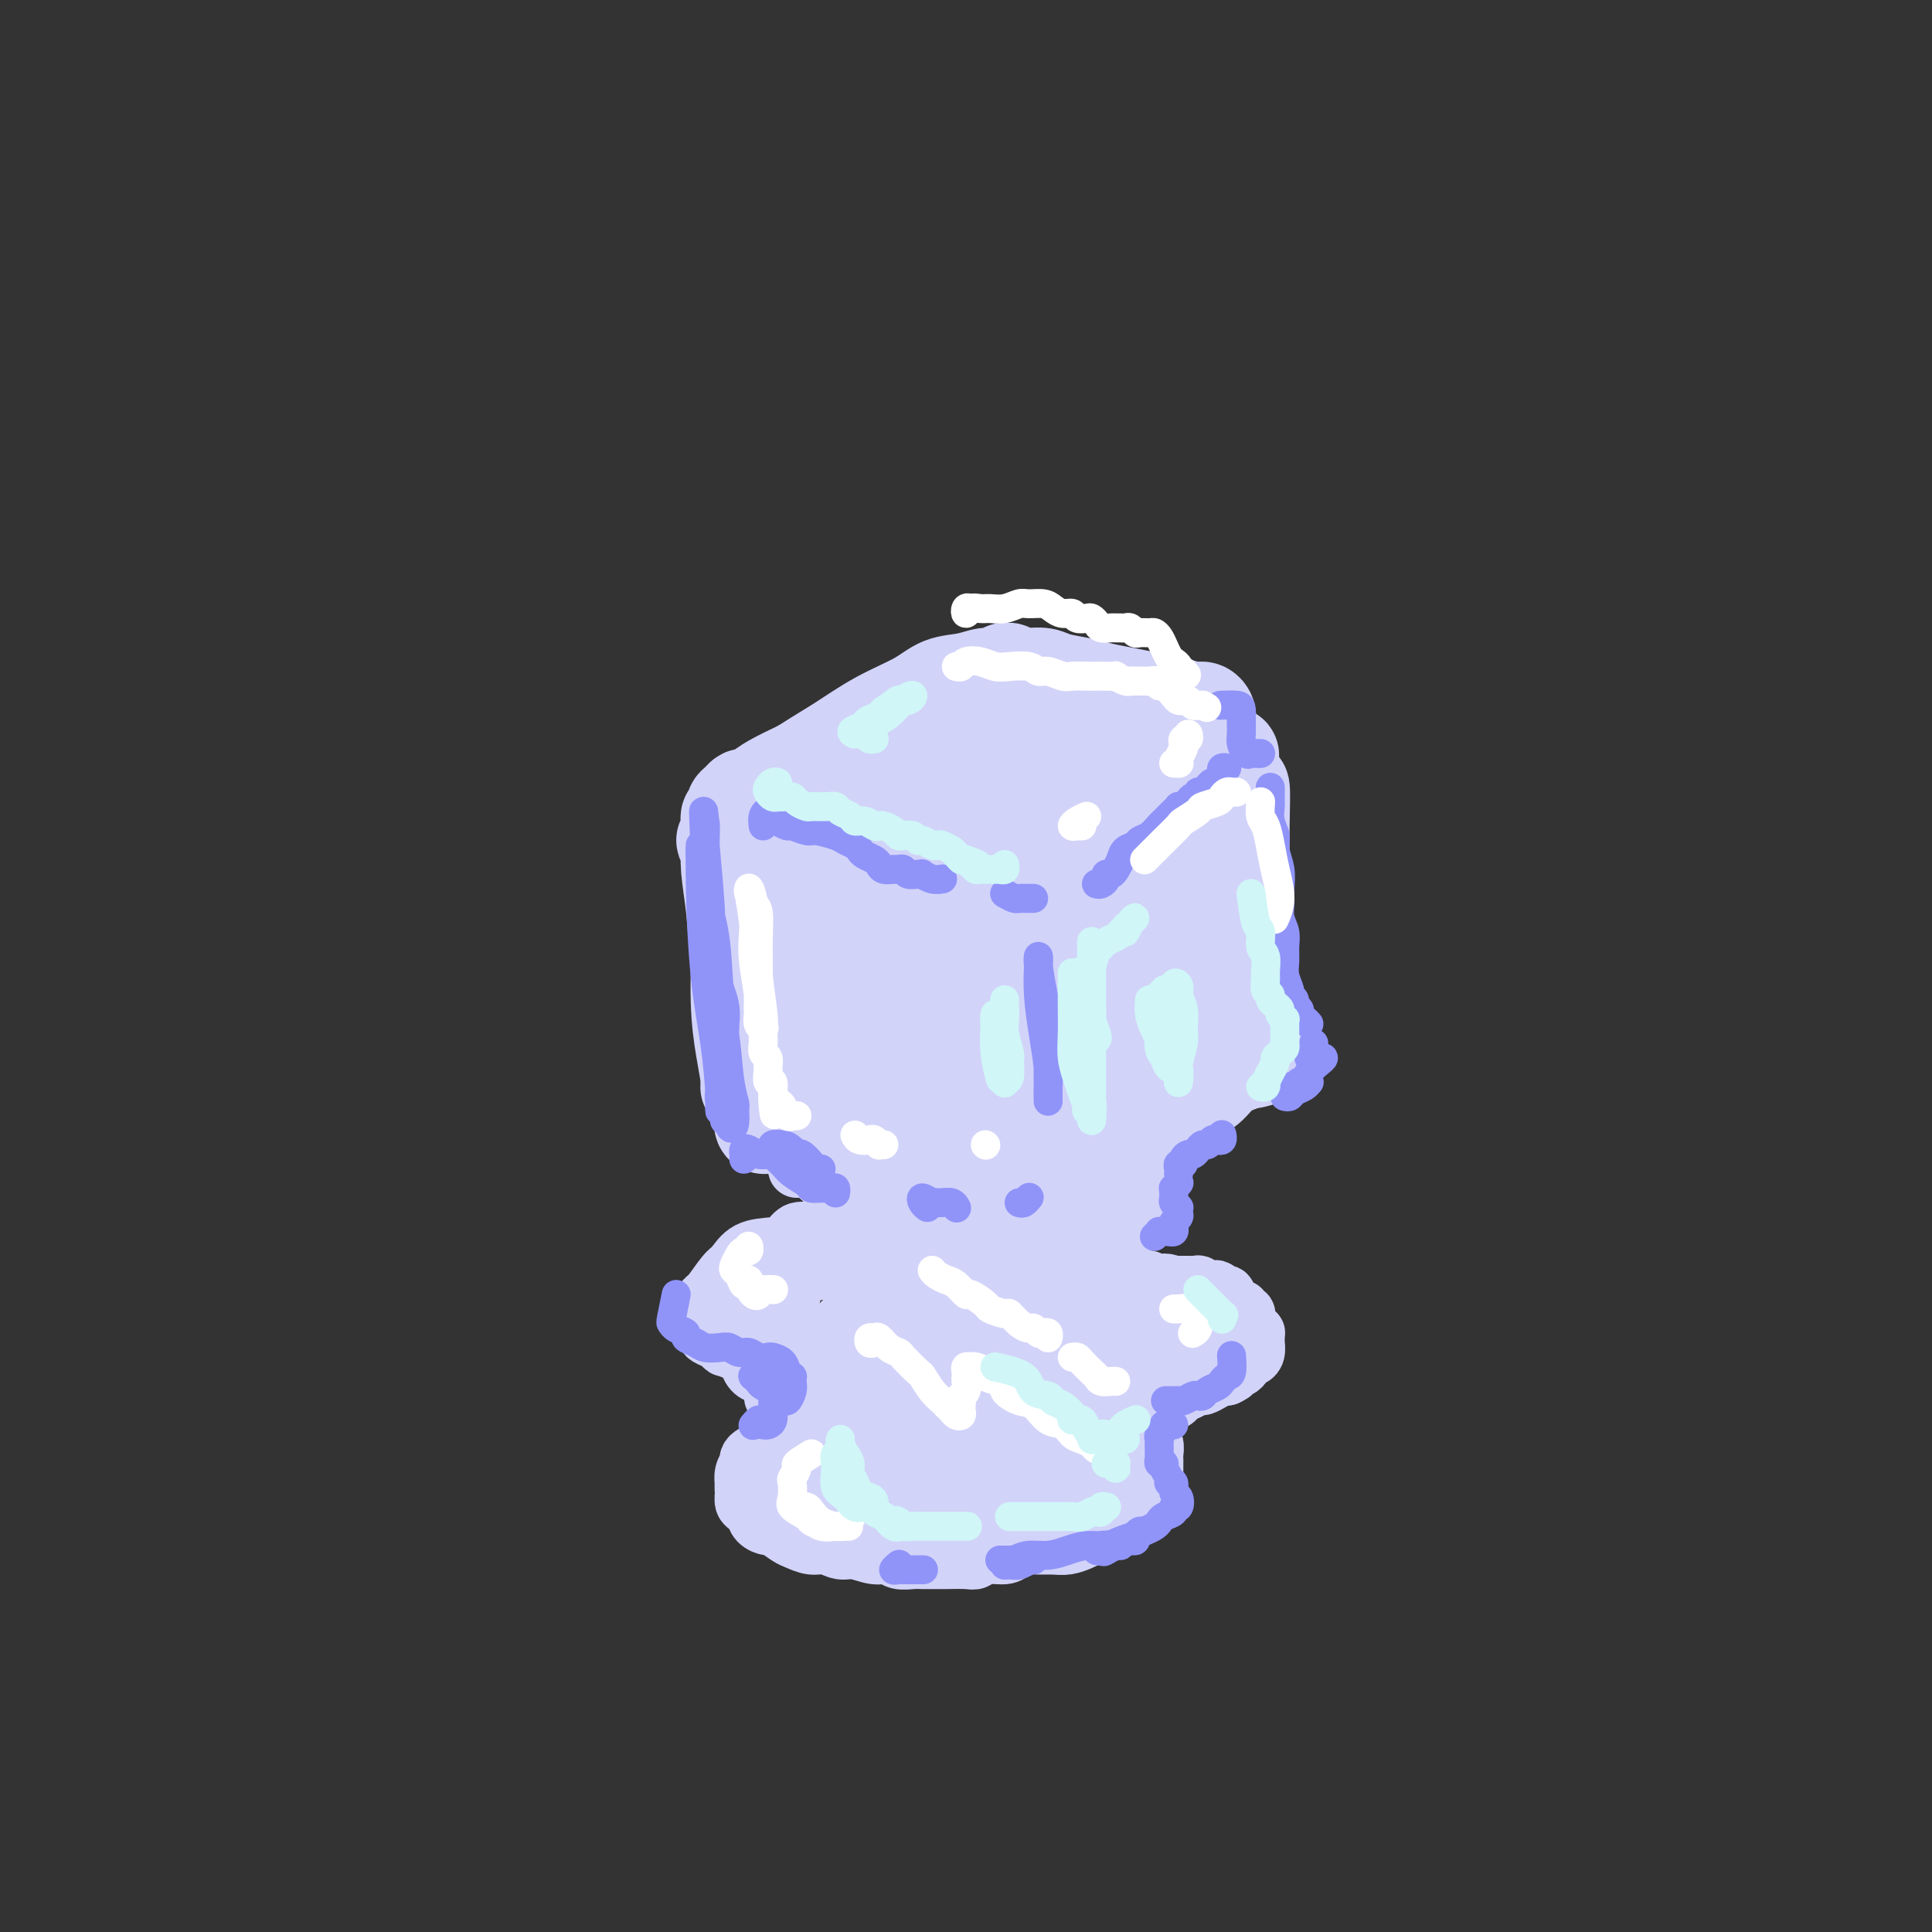 <svg viewBox='0 0 400 400' version='1.1' xmlns='http://www.w3.org/2000/svg' xmlns:xlink='http://www.w3.org/1999/xlink'><rect x="0" y="0" width="400" height="400" fill="#333333" stroke="none"/><g fill='none' stroke='#D2D3F9' stroke-width='20' stroke-linecap='round' stroke-linejoin='round'><path d='M151,173c-0.514,0.458 -1.028,0.916 -1,1c0.028,0.084 0.599,-0.205 1,1c0.401,1.205 0.633,3.905 1,7c0.367,3.095 0.869,6.584 1,11c0.131,4.416 -0.108,9.758 0,14c0.108,4.242 0.565,7.384 1,10c0.435,2.616 0.848,4.705 1,6c0.152,1.295 0.043,1.797 0,2c-0.043,0.203 -0.018,0.108 0,0c0.018,-0.108 0.030,-0.231 0,-2c-0.030,-1.769 -0.103,-5.186 0,-8c0.103,-2.814 0.381,-5.025 0,-8c-0.381,-2.975 -1.423,-6.712 -2,-10c-0.577,-3.288 -0.691,-6.125 -1,-9c-0.309,-2.875 -0.815,-5.789 -1,-8c-0.185,-2.211 -0.049,-3.720 0,-5c0.049,-1.280 0.012,-2.332 0,-3c-0.012,-0.668 0.001,-0.952 0,-1c-0.001,-0.048 -0.015,0.142 0,0c0.015,-0.142 0.060,-0.615 0,-1c-0.060,-0.385 -0.223,-0.681 0,-1c0.223,-0.319 0.833,-0.659 1,-1c0.167,-0.341 -0.107,-0.682 0,-1c0.107,-0.318 0.596,-0.612 1,-1c0.404,-0.388 0.724,-0.869 1,-1c0.276,-0.131 0.507,0.089 1,0c0.493,-0.089 1.248,-0.485 2,-1c0.752,-0.515 1.501,-1.147 3,-2c1.499,-0.853 3.750,-1.926 6,-3'/><path d='M166,159c3.760,-2.429 5.660,-3.501 8,-5c2.340,-1.499 5.120,-3.425 8,-5c2.880,-1.575 5.859,-2.799 8,-4c2.141,-1.201 3.443,-2.378 5,-3c1.557,-0.622 3.369,-0.688 5,-1c1.631,-0.312 3.082,-0.869 4,-1c0.918,-0.131 1.302,0.165 2,0c0.698,-0.165 1.710,-0.790 2,-1c0.290,-0.210 -0.142,-0.003 0,0c0.142,0.003 0.856,-0.196 1,0c0.144,0.196 -0.284,0.788 0,1c0.284,0.212 1.279,0.046 2,0c0.721,-0.046 1.167,0.029 2,0c0.833,-0.029 2.052,-0.163 3,0c0.948,0.163 1.624,0.621 3,1c1.376,0.379 3.452,0.679 5,1c1.548,0.321 2.568,0.664 4,1c1.432,0.336 3.276,0.664 5,1c1.724,0.336 3.327,0.681 5,1c1.673,0.319 3.415,0.611 5,1c1.585,0.389 3.013,0.875 4,1c0.987,0.125 1.533,-0.111 2,0c0.467,0.111 0.857,0.568 1,1c0.143,0.432 0.041,0.838 0,1c-0.041,0.162 -0.020,0.081 0,0'/><path d='M158,170c-0.645,0.431 -1.290,0.863 -2,1c-0.710,0.137 -1.485,-0.020 -2,0c-0.515,0.020 -0.770,0.215 -1,0c-0.230,-0.215 -0.436,-0.842 0,-1c0.436,-0.158 1.515,0.152 2,0c0.485,-0.152 0.376,-0.766 1,-1c0.624,-0.234 1.982,-0.089 3,0c1.018,0.089 1.697,0.121 3,0c1.303,-0.121 3.232,-0.396 5,0c1.768,0.396 3.377,1.464 6,2c2.623,0.536 6.262,0.538 9,1c2.738,0.462 4.577,1.382 7,2c2.423,0.618 5.429,0.935 8,1c2.571,0.065 4.705,-0.123 7,0c2.295,0.123 4.751,0.558 7,1c2.249,0.442 4.290,0.892 6,1c1.710,0.108 3.090,-0.127 4,0c0.910,0.127 1.352,0.617 2,1c0.648,0.383 1.503,0.659 2,1c0.497,0.341 0.636,0.749 1,1c0.364,0.251 0.955,0.347 1,0c0.045,-0.347 -0.455,-1.137 0,-2c0.455,-0.863 1.864,-1.799 3,-3c1.136,-1.201 1.998,-2.668 3,-4c1.002,-1.332 2.146,-2.528 4,-4c1.854,-1.472 4.420,-3.221 6,-4c1.580,-0.779 2.175,-0.587 3,-1c0.825,-0.413 1.881,-1.430 3,-2c1.119,-0.570 2.301,-0.692 3,-1c0.699,-0.308 0.914,-0.802 1,-1c0.086,-0.198 0.043,-0.099 0,0'/><path d='M253,158c4.100,-3.279 0.349,-0.978 -2,0c-2.349,0.978 -3.296,0.633 -5,1c-1.704,0.367 -4.166,1.445 -7,2c-2.834,0.555 -6.041,0.587 -9,1c-2.959,0.413 -5.672,1.206 -8,2c-2.328,0.794 -4.271,1.590 -5,2c-0.729,0.410 -0.242,0.436 0,0c0.242,-0.436 0.240,-1.332 1,-2c0.760,-0.668 2.283,-1.106 4,-2c1.717,-0.894 3.629,-2.242 5,-3c1.371,-0.758 2.201,-0.925 3,-1c0.799,-0.075 1.567,-0.059 1,0c-0.567,0.059 -2.470,0.162 -5,0c-2.530,-0.162 -5.687,-0.589 -9,0c-3.313,0.589 -6.781,2.194 -10,3c-3.219,0.806 -6.189,0.813 -9,1c-2.811,0.187 -5.464,0.554 -7,1c-1.536,0.446 -1.954,0.971 -2,1c-0.046,0.029 0.280,-0.437 2,-1c1.720,-0.563 4.834,-1.221 8,-2c3.166,-0.779 6.384,-1.677 9,-3c2.616,-1.323 4.629,-3.071 6,-4c1.371,-0.929 2.098,-1.040 2,-1c-0.098,0.040 -1.021,0.232 -3,1c-1.979,0.768 -5.012,2.111 -8,3c-2.988,0.889 -5.929,1.323 -9,2c-3.071,0.677 -6.270,1.596 -9,2c-2.730,0.404 -4.989,0.294 -7,1c-2.011,0.706 -3.772,2.229 -5,3c-1.228,0.771 -1.922,0.792 -2,1c-0.078,0.208 0.461,0.604 1,1'/><path d='M174,167c-0.745,0.779 0.393,0.228 1,0c0.607,-0.228 0.685,-0.132 1,0c0.315,0.132 0.869,0.300 1,0c0.131,-0.300 -0.159,-1.069 -1,0c-0.841,1.069 -2.233,3.975 -3,8c-0.767,4.025 -0.911,9.169 -1,15c-0.089,5.831 -0.125,12.350 0,17c0.125,4.650 0.409,7.433 1,10c0.591,2.567 1.488,4.918 2,6c0.512,1.082 0.639,0.894 1,1c0.361,0.106 0.956,0.507 1,0c0.044,-0.507 -0.464,-1.922 -1,-4c-0.536,-2.078 -1.099,-4.819 -2,-8c-0.901,-3.181 -2.139,-6.802 -3,-11c-0.861,-4.198 -1.346,-8.974 -2,-13c-0.654,-4.026 -1.476,-7.302 -2,-10c-0.524,-2.698 -0.750,-4.819 -1,-4c-0.250,0.819 -0.523,4.577 -1,10c-0.477,5.423 -1.158,12.512 -1,18c0.158,5.488 1.155,9.375 2,13c0.845,3.625 1.537,6.988 2,9c0.463,2.012 0.698,2.674 1,3c0.302,0.326 0.670,0.315 1,0c0.330,-0.315 0.621,-0.934 1,-2c0.379,-1.066 0.846,-2.579 1,-5c0.154,-2.421 -0.005,-5.750 0,-9c0.005,-3.250 0.173,-6.421 1,-10c0.827,-3.579 2.315,-7.568 4,-10c1.685,-2.432 3.569,-3.309 5,-2c1.431,1.309 2.409,4.802 4,9c1.591,4.198 3.796,9.099 6,14'/><path d='M192,212c2.179,5.819 2.626,8.866 3,11c0.374,2.134 0.676,3.356 1,4c0.324,0.644 0.672,0.710 1,1c0.328,0.290 0.637,0.805 1,0c0.363,-0.805 0.780,-2.930 1,-6c0.220,-3.070 0.242,-7.085 1,-12c0.758,-4.915 2.252,-10.728 3,-16c0.748,-5.272 0.749,-10.001 1,-14c0.251,-3.999 0.750,-7.267 1,-8c0.250,-0.733 0.251,1.068 0,5c-0.251,3.932 -0.754,9.996 -1,17c-0.246,7.004 -0.236,14.947 0,21c0.236,6.053 0.696,10.216 1,13c0.304,2.784 0.452,4.190 1,5c0.548,0.810 1.497,1.026 2,1c0.503,-0.026 0.559,-0.292 1,-1c0.441,-0.708 1.267,-1.857 2,-5c0.733,-3.143 1.373,-8.281 2,-13c0.627,-4.719 1.240,-9.019 2,-14c0.760,-4.981 1.668,-10.641 2,-14c0.332,-3.359 0.089,-4.415 0,-4c-0.089,0.415 -0.025,2.300 0,7c0.025,4.700 0.010,12.214 0,19c-0.010,6.786 -0.016,12.845 0,17c0.016,4.155 0.054,6.405 0,8c-0.054,1.595 -0.199,2.533 0,3c0.199,0.467 0.741,0.462 1,0c0.259,-0.462 0.234,-1.382 0,-3c-0.234,-1.618 -0.678,-3.936 -1,-8c-0.322,-4.064 -0.520,-9.876 -1,-15c-0.480,-5.124 -1.240,-9.562 -2,-14'/><path d='M214,197c-0.618,-8.701 -0.662,-10.455 -1,-13c-0.338,-2.545 -0.968,-5.882 -2,-6c-1.032,-0.118 -2.465,2.981 -3,9c-0.535,6.019 -0.172,14.956 0,23c0.172,8.044 0.153,15.194 0,21c-0.153,5.806 -0.440,10.268 0,13c0.440,2.732 1.606,3.735 2,4c0.394,0.265 0.016,-0.208 0,-1c-0.016,-0.792 0.329,-1.903 0,-4c-0.329,-2.097 -1.334,-5.181 -2,-9c-0.666,-3.819 -0.995,-8.373 -2,-13c-1.005,-4.627 -2.686,-9.328 -4,-15c-1.314,-5.672 -2.261,-12.317 -3,-17c-0.739,-4.683 -1.270,-7.404 -2,-9c-0.730,-1.596 -1.661,-2.065 -2,0c-0.339,2.065 -0.087,6.665 0,12c0.087,5.335 0.010,11.405 0,17c-0.010,5.595 0.048,10.714 0,14c-0.048,3.286 -0.203,4.740 0,6c0.203,1.260 0.764,2.326 0,3c-0.764,0.674 -2.853,0.955 -4,1c-1.147,0.045 -1.351,-0.148 -2,-1c-0.649,-0.852 -1.744,-2.363 -3,-4c-1.256,-1.637 -2.673,-3.399 -4,-5c-1.327,-1.601 -2.564,-3.039 -4,-4c-1.436,-0.961 -3.070,-1.445 -4,-1c-0.930,0.445 -1.155,1.818 -2,3c-0.845,1.182 -2.309,2.172 -3,3c-0.691,0.828 -0.609,1.492 -1,2c-0.391,0.508 -1.255,0.859 -2,1c-0.745,0.141 -1.373,0.070 -2,0'/><path d='M164,227c-1.437,1.576 -0.031,1.015 0,1c0.031,-0.015 -1.315,0.517 -2,1c-0.685,0.483 -0.709,0.917 -1,1c-0.291,0.083 -0.849,-0.184 -1,0c-0.151,0.184 0.107,0.820 0,1c-0.107,0.180 -0.577,-0.095 -1,0c-0.423,0.095 -0.797,0.561 -1,1c-0.203,0.439 -0.234,0.853 0,1c0.234,0.147 0.733,0.029 1,0c0.267,-0.029 0.302,0.031 1,0c0.698,-0.031 2.057,-0.154 3,0c0.943,0.154 1.468,0.584 3,1c1.532,0.416 4.071,0.818 6,1c1.929,0.182 3.247,0.146 5,0c1.753,-0.146 3.942,-0.400 6,0c2.058,0.400 3.987,1.456 6,2c2.013,0.544 4.111,0.577 6,1c1.889,0.423 3.570,1.237 5,2c1.430,0.763 2.608,1.475 4,2c1.392,0.525 2.998,0.861 4,1c1.002,0.139 1.402,0.079 2,0c0.598,-0.079 1.395,-0.179 2,0c0.605,0.179 1.017,0.636 1,1c-0.017,0.364 -0.464,0.636 -1,1c-0.536,0.364 -1.163,0.820 -2,1c-0.837,0.180 -1.885,0.084 -3,0c-1.115,-0.084 -2.299,-0.157 -4,-1c-1.701,-0.843 -3.920,-2.458 -6,-4c-2.080,-1.542 -4.023,-3.012 -6,-4c-1.977,-0.988 -3.989,-1.494 -6,-2'/><path d='M185,235c-3.523,-1.761 -3.332,-1.163 -4,-1c-0.668,0.163 -2.197,-0.109 -3,0c-0.803,0.109 -0.880,0.598 -1,1c-0.120,0.402 -0.282,0.717 0,1c0.282,0.283 1.008,0.535 2,1c0.992,0.465 2.251,1.143 4,2c1.749,0.857 3.990,1.892 6,3c2.010,1.108 3.789,2.289 6,3c2.211,0.711 4.853,0.951 7,1c2.147,0.049 3.799,-0.093 5,0c1.201,0.093 1.953,0.421 3,1c1.047,0.579 2.390,1.409 3,2c0.610,0.591 0.488,0.944 1,1c0.512,0.056 1.660,-0.186 2,0c0.340,0.186 -0.127,0.799 0,1c0.127,0.201 0.849,-0.012 1,0c0.151,0.012 -0.267,0.247 0,0c0.267,-0.247 1.221,-0.978 2,-1c0.779,-0.022 1.383,0.663 2,0c0.617,-0.663 1.248,-2.674 2,-4c0.752,-1.326 1.625,-1.965 3,-3c1.375,-1.035 3.253,-2.464 5,-4c1.747,-1.536 3.362,-3.178 5,-4c1.638,-0.822 3.298,-0.825 5,-2c1.702,-1.175 3.446,-3.521 5,-5c1.554,-1.479 2.918,-2.090 4,-3c1.082,-0.910 1.880,-2.117 3,-3c1.120,-0.883 2.560,-1.441 4,-2'/><path d='M257,220c5.938,-4.880 1.784,-2.079 1,-1c-0.784,1.079 1.801,0.437 3,0c1.199,-0.437 1.013,-0.668 1,-1c-0.013,-0.332 0.147,-0.763 0,-1c-0.147,-0.237 -0.600,-0.280 -1,-1c-0.400,-0.720 -0.747,-2.119 -1,-3c-0.253,-0.881 -0.411,-1.245 -1,-3c-0.589,-1.755 -1.610,-4.899 -2,-8c-0.390,-3.101 -0.148,-6.157 0,-9c0.148,-2.843 0.203,-5.471 0,-9c-0.203,-3.529 -0.663,-7.957 -1,-11c-0.337,-3.043 -0.552,-4.699 -1,-6c-0.448,-1.301 -1.129,-2.247 -2,-1c-0.871,1.247 -1.931,4.687 -3,10c-1.069,5.313 -2.146,12.499 -3,19c-0.854,6.501 -1.485,12.316 -2,17c-0.515,4.684 -0.913,8.238 -1,10c-0.087,1.762 0.138,1.734 0,2c-0.138,0.266 -0.640,0.828 -1,0c-0.360,-0.828 -0.577,-3.045 -1,-5c-0.423,-1.955 -1.053,-3.649 -2,-7c-0.947,-3.351 -2.211,-8.359 -3,-13c-0.789,-4.641 -1.102,-8.917 -2,-13c-0.898,-4.083 -2.381,-7.975 -3,-11c-0.619,-3.025 -0.373,-5.184 -1,-3c-0.627,2.184 -2.127,8.709 -3,16c-0.873,7.291 -1.120,15.348 -1,23c0.120,7.652 0.606,14.901 1,19c0.394,4.099 0.697,5.050 1,6'/><path d='M229,236c0.730,4.057 1.555,1.699 2,0c0.445,-1.699 0.511,-2.738 1,-5c0.489,-2.262 1.401,-5.747 2,-10c0.599,-4.253 0.887,-9.272 1,-15c0.113,-5.728 0.053,-12.163 1,-19c0.947,-6.837 2.900,-14.076 4,-19c1.100,-4.924 1.346,-7.534 2,-8c0.654,-0.466 1.716,1.210 2,6c0.284,4.790 -0.208,12.694 0,20c0.208,7.306 1.117,14.016 2,19c0.883,4.984 1.740,8.244 2,10c0.260,1.756 -0.076,2.008 0,2c0.076,-0.008 0.563,-0.276 1,-1c0.437,-0.724 0.825,-1.903 1,-4c0.175,-2.097 0.137,-5.112 0,-9c-0.137,-3.888 -0.373,-8.649 0,-14c0.373,-5.351 1.354,-11.293 2,-16c0.646,-4.707 0.958,-8.179 1,-11c0.042,-2.821 -0.185,-4.991 0,-4c0.185,0.991 0.782,5.142 1,11c0.218,5.858 0.059,13.422 0,20c-0.059,6.578 -0.016,12.171 0,16c0.016,3.829 0.005,5.895 0,7c-0.005,1.105 -0.005,1.251 0,1c0.005,-0.251 0.015,-0.898 0,-2c-0.015,-1.102 -0.057,-2.659 0,-5c0.057,-2.341 0.211,-5.467 0,-9c-0.211,-3.533 -0.789,-7.473 -1,-12c-0.211,-4.527 -0.057,-9.642 0,-14c0.057,-4.358 0.016,-7.959 0,-10c-0.016,-2.041 -0.008,-2.520 0,-3'/><path d='M253,158c-0.138,-7.439 0.018,0.964 0,8c-0.018,7.036 -0.211,12.705 0,18c0.211,5.295 0.826,10.216 1,14c0.174,3.784 -0.093,6.430 0,8c0.093,1.570 0.548,2.062 1,2c0.452,-0.062 0.902,-0.678 1,-1c0.098,-0.322 -0.157,-0.349 0,-2c0.157,-1.651 0.725,-4.924 1,-8c0.275,-3.076 0.256,-5.954 0,-10c-0.256,-4.046 -0.748,-9.260 -1,-13c-0.252,-3.740 -0.264,-6.007 0,-8c0.264,-1.993 0.803,-3.712 1,-3c0.197,0.712 0.053,3.856 0,8c-0.053,4.144 -0.014,9.289 0,15c0.014,5.711 0.005,11.988 0,16c-0.005,4.012 -0.005,5.761 0,7c0.005,1.239 0.015,1.969 0,2c-0.015,0.031 -0.057,-0.638 0,-2c0.057,-1.362 0.211,-3.416 0,-7c-0.211,-3.584 -0.789,-8.696 -1,-13c-0.211,-4.304 -0.057,-7.799 0,-11c0.057,-3.201 0.015,-6.107 0,-7c-0.015,-0.893 -0.004,0.228 0,3c0.004,2.772 0.001,7.197 0,12c-0.001,4.803 -0.000,9.985 0,14c0.000,4.015 0.000,6.861 0,8c-0.000,1.139 -0.000,0.569 0,0'/></g>
<g fill='none' stroke='#D2D3F9' stroke-width='12' stroke-linecap='round' stroke-linejoin='round'><path d='M165,242c1.179,-0.089 2.358,-0.177 3,0c0.642,0.177 0.749,0.621 1,1c0.251,0.379 0.648,0.693 1,1c0.352,0.307 0.658,0.607 1,1c0.342,0.393 0.719,0.879 1,1c0.281,0.121 0.468,-0.122 1,0c0.532,0.122 1.411,0.610 2,1c0.589,0.390 0.887,0.682 1,1c0.113,0.318 0.041,0.663 0,1c-0.041,0.337 -0.052,0.668 0,1c0.052,0.332 0.166,0.667 0,1c-0.166,0.333 -0.614,0.664 -1,1c-0.386,0.336 -0.712,0.677 -1,1c-0.288,0.323 -0.538,0.629 -1,1c-0.462,0.371 -1.136,0.807 -2,1c-0.864,0.193 -1.918,0.144 -3,0c-1.082,-0.144 -2.191,-0.382 -3,0c-0.809,0.382 -1.318,1.384 -2,2c-0.682,0.616 -1.538,0.845 -3,1c-1.462,0.155 -3.530,0.236 -5,1c-1.470,0.764 -2.341,2.212 -3,3c-0.659,0.788 -1.105,0.917 -2,2c-0.895,1.083 -2.240,3.119 -3,4c-0.760,0.881 -0.936,0.607 -1,1c-0.064,0.393 -0.015,1.453 0,2c0.015,0.547 -0.003,0.580 0,1c0.003,0.420 0.028,1.227 0,2c-0.028,0.773 -0.110,1.514 0,2c0.110,0.486 0.411,0.718 1,1c0.589,0.282 1.466,0.614 2,1c0.534,0.386 0.724,0.824 1,1c0.276,0.176 0.638,0.088 1,0'/><path d='M151,279c1.103,0.948 1.360,0.817 2,1c0.640,0.183 1.663,0.679 2,1c0.337,0.321 -0.011,0.466 0,1c0.011,0.534 0.381,1.456 1,2c0.619,0.544 1.489,0.710 2,1c0.511,0.290 0.665,0.704 1,1c0.335,0.296 0.850,0.475 1,1c0.150,0.525 -0.065,1.398 0,2c0.065,0.602 0.410,0.935 1,1c0.590,0.065 1.425,-0.136 2,0c0.575,0.136 0.889,0.610 1,1c0.111,0.390 0.020,0.696 0,1c-0.020,0.304 0.030,0.606 0,1c-0.030,0.394 -0.141,0.879 0,1c0.141,0.121 0.533,-0.121 1,0c0.467,0.121 1.008,0.606 1,1c-0.008,0.394 -0.565,0.697 -1,1c-0.435,0.303 -0.749,0.606 -1,1c-0.251,0.394 -0.438,0.879 -1,1c-0.562,0.121 -1.499,-0.123 -2,0c-0.501,0.123 -0.565,0.611 -1,1c-0.435,0.389 -1.240,0.677 -2,1c-0.760,0.323 -1.475,0.681 -2,1c-0.525,0.319 -0.859,0.601 -1,1c-0.141,0.399 -0.090,0.916 0,1c0.090,0.084 0.220,-0.266 0,0c-0.220,0.266 -0.790,1.149 -1,2c-0.210,0.851 -0.060,1.672 0,2c0.060,0.328 0.030,0.164 0,0'/><path d='M154,307c-0.142,1.119 0.002,1.417 0,2c-0.002,0.583 -0.151,1.453 0,2c0.151,0.547 0.602,0.772 1,1c0.398,0.228 0.744,0.460 1,1c0.256,0.540 0.424,1.387 1,2c0.576,0.613 1.561,0.991 2,1c0.439,0.009 0.333,-0.353 1,0c0.667,0.353 2.107,1.419 3,2c0.893,0.581 1.238,0.676 2,1c0.762,0.324 1.940,0.875 3,1c1.060,0.125 2.003,-0.178 3,0c0.997,0.178 2.048,0.836 3,1c0.952,0.164 1.806,-0.166 3,0c1.194,0.166 2.727,0.829 4,1c1.273,0.171 2.285,-0.150 3,0c0.715,0.150 1.134,0.772 2,1c0.866,0.228 2.179,0.061 3,0c0.821,-0.061 1.151,-0.015 2,0c0.849,0.015 2.217,0.000 3,0c0.783,-0.000 0.980,0.015 2,0c1.020,-0.015 2.863,-0.059 4,0c1.137,0.059 1.568,0.222 2,0c0.432,-0.222 0.863,-0.830 2,-1c1.137,-0.170 2.979,0.098 4,0c1.021,-0.098 1.221,-0.561 2,-1c0.779,-0.439 2.138,-0.853 3,-1c0.862,-0.147 1.228,-0.028 2,0c0.772,0.028 1.949,-0.034 3,0c1.051,0.034 1.975,0.163 3,0c1.025,-0.163 2.150,-0.618 3,-1c0.850,-0.382 1.425,-0.691 2,-1'/><path d='M226,318c4.605,-0.933 3.117,-0.764 3,-1c-0.117,-0.236 1.138,-0.877 2,-1c0.862,-0.123 1.331,0.272 2,0c0.669,-0.272 1.538,-1.211 2,-2c0.462,-0.789 0.516,-1.429 1,-2c0.484,-0.571 1.398,-1.074 2,-2c0.602,-0.926 0.894,-2.276 1,-3c0.106,-0.724 0.028,-0.823 0,-1c-0.028,-0.177 -0.006,-0.432 0,-1c0.006,-0.568 -0.002,-1.447 0,-2c0.002,-0.553 0.016,-0.778 0,-1c-0.016,-0.222 -0.061,-0.441 0,-1c0.061,-0.559 0.226,-1.459 0,-2c-0.226,-0.541 -0.845,-0.723 -1,-1c-0.155,-0.277 0.153,-0.648 0,-1c-0.153,-0.352 -0.766,-0.685 -1,-1c-0.234,-0.315 -0.088,-0.613 0,-1c0.088,-0.387 0.116,-0.864 0,-1c-0.116,-0.136 -0.378,0.070 0,0c0.378,-0.070 1.396,-0.414 2,-1c0.604,-0.586 0.794,-1.414 1,-2c0.206,-0.586 0.426,-0.932 1,-1c0.574,-0.068 1.501,0.140 2,0c0.499,-0.140 0.570,-0.629 1,-1c0.430,-0.371 1.218,-0.625 2,-1c0.782,-0.375 1.558,-0.871 2,-1c0.442,-0.129 0.552,0.110 1,0c0.448,-0.110 1.236,-0.568 2,-1c0.764,-0.432 1.504,-0.838 2,-1c0.496,-0.162 0.748,-0.081 1,0'/><path d='M254,285c2.129,-0.972 0.953,-0.904 1,-1c0.047,-0.096 1.319,-0.358 2,-1c0.681,-0.642 0.771,-1.663 1,-2c0.229,-0.337 0.597,0.011 1,0c0.403,-0.011 0.841,-0.381 1,-1c0.159,-0.619 0.040,-1.489 0,-2c-0.040,-0.511 -0.001,-0.665 0,-1c0.001,-0.335 -0.037,-0.850 0,-1c0.037,-0.150 0.150,0.066 0,0c-0.150,-0.066 -0.561,-0.414 -1,-1c-0.439,-0.586 -0.905,-1.410 -1,-2c-0.095,-0.590 0.182,-0.946 0,-1c-0.182,-0.054 -0.823,0.193 -1,0c-0.177,-0.193 0.111,-0.826 0,-1c-0.111,-0.174 -0.622,0.111 -1,0c-0.378,-0.111 -0.622,-0.617 -1,-1c-0.378,-0.383 -0.889,-0.642 -1,-1c-0.111,-0.358 0.178,-0.814 0,-1c-0.178,-0.186 -0.825,-0.101 -1,0c-0.175,0.101 0.121,0.220 0,0c-0.121,-0.220 -0.657,-0.777 -1,-1c-0.343,-0.223 -0.491,-0.112 -1,0c-0.509,0.112 -1.379,0.226 -2,0c-0.621,-0.226 -0.993,-0.793 -1,-1c-0.007,-0.207 0.353,-0.056 0,0c-0.353,0.056 -1.418,0.015 -2,0c-0.582,-0.015 -0.682,-0.004 -1,0c-0.318,0.004 -0.855,0.001 -1,0c-0.145,-0.001 0.101,-0.000 0,0c-0.101,0.000 -0.551,0.000 -1,0'/><path d='M243,266c-2.709,-0.929 -1.983,-0.253 -2,0c-0.017,0.253 -0.778,0.082 -1,0c-0.222,-0.082 0.096,-0.073 0,0c-0.096,0.073 -0.604,0.212 -1,0c-0.396,-0.212 -0.680,-0.774 -1,-1c-0.320,-0.226 -0.677,-0.117 -1,0c-0.323,0.117 -0.611,0.241 -1,0c-0.389,-0.241 -0.879,-0.848 -1,-1c-0.121,-0.152 0.126,0.152 0,0c-0.126,-0.152 -0.626,-0.759 -1,-1c-0.374,-0.241 -0.622,-0.116 -1,0c-0.378,0.116 -0.885,0.223 -1,0c-0.115,-0.223 0.161,-0.777 0,-1c-0.161,-0.223 -0.760,-0.116 -1,0c-0.240,0.116 -0.121,0.242 0,0c0.121,-0.242 0.244,-0.853 0,-1c-0.244,-0.147 -0.854,0.171 -1,0c-0.146,-0.171 0.171,-0.830 0,-1c-0.171,-0.170 -0.832,0.148 -1,0c-0.168,-0.148 0.155,-0.761 0,-1c-0.155,-0.239 -0.787,-0.105 -1,0c-0.213,0.105 -0.005,0.182 0,0c0.005,-0.182 -0.192,-0.623 0,-1c0.192,-0.377 0.773,-0.689 1,-1c0.227,-0.311 0.100,-0.622 0,-1c-0.100,-0.378 -0.171,-0.822 0,-1c0.171,-0.178 0.586,-0.089 1,0'/><path d='M230,255c-0.151,-1.265 -0.029,-0.927 0,-1c0.029,-0.073 -0.034,-0.555 0,-1c0.034,-0.445 0.164,-0.851 0,-1c-0.164,-0.149 -0.621,-0.041 -1,0c-0.379,0.041 -0.679,0.014 -1,0c-0.321,-0.014 -0.663,-0.015 -1,0c-0.337,0.015 -0.669,0.045 -1,0c-0.331,-0.045 -0.662,-0.167 -1,0c-0.338,0.167 -0.682,0.622 -1,1c-0.318,0.378 -0.611,0.678 -1,1c-0.389,0.322 -0.875,0.665 -1,1c-0.125,0.335 0.110,0.664 0,1c-0.110,0.336 -0.565,0.681 -1,1c-0.435,0.319 -0.852,0.611 -1,1c-0.148,0.389 -0.029,0.874 0,1c0.029,0.126 -0.033,-0.109 0,0c0.033,0.109 0.160,0.561 0,1c-0.160,0.439 -0.608,0.865 -1,1c-0.392,0.135 -0.728,-0.020 -1,0c-0.272,0.020 -0.482,0.215 -1,0c-0.518,-0.215 -1.346,-0.841 -2,-1c-0.654,-0.159 -1.134,0.150 -2,0c-0.866,-0.150 -2.119,-0.758 -3,-1c-0.881,-0.242 -1.391,-0.116 -2,0c-0.609,0.116 -1.318,0.224 -2,0c-0.682,-0.224 -1.338,-0.778 -2,-1c-0.662,-0.222 -1.331,-0.111 -2,0'/><path d='M202,258c-2.925,-0.464 -1.739,-0.124 -2,0c-0.261,0.124 -1.969,0.033 -3,0c-1.031,-0.033 -1.386,-0.009 -2,0c-0.614,0.009 -1.487,0.002 -2,0c-0.513,-0.002 -0.668,0.000 -1,0c-0.332,-0.000 -0.843,-0.004 -1,0c-0.157,0.004 0.040,0.015 0,0c-0.040,-0.015 -0.318,-0.057 0,0c0.318,0.057 1.230,0.211 2,0c0.770,-0.211 1.396,-0.789 2,-1c0.604,-0.211 1.186,-0.057 2,0c0.814,0.057 1.861,0.016 3,0c1.139,-0.016 2.370,-0.007 3,0c0.630,0.007 0.657,0.012 1,0c0.343,-0.012 1.001,-0.042 1,0c-0.001,0.042 -0.661,0.155 -1,0c-0.339,-0.155 -0.359,-0.578 -1,-1c-0.641,-0.422 -1.904,-0.844 -3,-1c-1.096,-0.156 -2.024,-0.046 -3,0c-0.976,0.046 -2.000,0.027 -3,0c-1.000,-0.027 -1.978,-0.061 -3,0c-1.022,0.061 -2.090,0.217 -3,0c-0.910,-0.217 -1.662,-0.805 -2,-1c-0.338,-0.195 -0.262,0.005 -1,0c-0.738,-0.005 -2.292,-0.213 -3,0c-0.708,0.213 -0.571,0.847 -1,1c-0.429,0.153 -1.424,-0.176 -2,0c-0.576,0.176 -0.732,0.855 -1,1c-0.268,0.145 -0.648,-0.244 -1,0c-0.352,0.244 -0.676,1.122 -1,2'/><path d='M176,258c-2.057,0.813 -2.700,0.847 -3,1c-0.300,0.153 -0.256,0.425 -1,1c-0.744,0.575 -2.275,1.455 -3,2c-0.725,0.545 -0.642,0.757 -1,1c-0.358,0.243 -1.155,0.517 -2,1c-0.845,0.483 -1.737,1.176 -2,2c-0.263,0.824 0.102,1.779 0,2c-0.102,0.221 -0.671,-0.293 -1,0c-0.329,0.293 -0.418,1.391 -1,2c-0.582,0.609 -1.659,0.727 -2,1c-0.341,0.273 0.052,0.699 0,1c-0.052,0.301 -0.550,0.476 -1,1c-0.450,0.524 -0.854,1.396 -1,2c-0.146,0.604 -0.036,0.939 0,1c0.036,0.061 -0.002,-0.151 0,0c0.002,0.151 0.046,0.666 0,1c-0.046,0.334 -0.181,0.489 0,1c0.181,0.511 0.679,1.380 1,2c0.321,0.620 0.467,0.992 1,1c0.533,0.008 1.453,-0.349 2,0c0.547,0.349 0.720,1.402 1,2c0.280,0.598 0.665,0.740 1,1c0.335,0.260 0.619,0.637 1,1c0.381,0.363 0.860,0.712 1,1c0.140,0.288 -0.059,0.517 0,1c0.059,0.483 0.377,1.222 0,1c-0.377,-0.222 -1.448,-1.406 -2,-2c-0.552,-0.594 -0.586,-0.598 -1,-1c-0.414,-0.402 -1.207,-1.201 -2,-2'/><path d='M161,283c-0.850,-1.362 -0.477,-2.267 -1,-3c-0.523,-0.733 -1.944,-1.293 -3,-2c-1.056,-0.707 -1.749,-1.562 -2,-2c-0.251,-0.438 -0.062,-0.459 0,-1c0.062,-0.541 -0.004,-1.602 0,-2c0.004,-0.398 0.078,-0.134 1,-1c0.922,-0.866 2.691,-2.861 4,-4c1.309,-1.139 2.159,-1.422 3,-2c0.841,-0.578 1.673,-1.450 3,-2c1.327,-0.550 3.149,-0.777 5,-1c1.851,-0.223 3.732,-0.442 6,-1c2.268,-0.558 4.922,-1.455 7,-2c2.078,-0.545 3.580,-0.739 5,-1c1.420,-0.261 2.757,-0.588 4,-1c1.243,-0.412 2.393,-0.908 2,-1c-0.393,-0.092 -2.330,0.221 -4,1c-1.670,0.779 -3.072,2.025 -6,5c-2.928,2.975 -7.382,7.677 -11,11c-3.618,3.323 -6.400,5.265 -8,7c-1.600,1.735 -2.018,3.263 -2,4c0.018,0.737 0.473,0.682 2,0c1.527,-0.682 4.124,-1.990 7,-4c2.876,-2.010 6.029,-4.723 9,-7c2.971,-2.277 5.760,-4.118 8,-6c2.240,-1.882 3.929,-3.803 5,-5c1.071,-1.197 1.522,-1.669 1,-1c-0.522,0.669 -2.016,2.478 -4,5c-1.984,2.522 -4.457,5.756 -8,10c-3.543,4.244 -8.155,9.498 -11,13c-2.845,3.502 -3.922,5.251 -5,7'/><path d='M168,297c-4.739,5.670 -3.088,2.844 -2,2c1.088,-0.844 1.611,0.295 3,0c1.389,-0.295 3.645,-2.025 6,-4c2.355,-1.975 4.811,-4.195 7,-7c2.189,-2.805 4.111,-6.195 6,-9c1.889,-2.805 3.745,-5.025 5,-7c1.255,-1.975 1.910,-3.704 2,-5c0.090,-1.296 -0.383,-2.160 -2,-1c-1.617,1.160 -4.377,4.343 -8,9c-3.623,4.657 -8.108,10.787 -12,16c-3.892,5.213 -7.192,9.509 -9,12c-1.808,2.491 -2.126,3.176 -2,4c0.126,0.824 0.696,1.787 2,2c1.304,0.213 3.343,-0.323 6,-2c2.657,-1.677 5.934,-4.495 9,-7c3.066,-2.505 5.922,-4.698 9,-8c3.078,-3.302 6.376,-7.713 9,-11c2.624,-3.287 4.572,-5.452 6,-8c1.428,-2.548 2.334,-5.481 3,-8c0.666,-2.519 1.091,-4.625 1,-6c-0.091,-1.375 -0.698,-2.018 -3,0c-2.302,2.018 -6.300,6.695 -11,12c-4.700,5.305 -10.103,11.236 -14,16c-3.897,4.764 -6.287,8.362 -8,11c-1.713,2.638 -2.748,4.317 -2,5c0.748,0.683 3.280,0.371 6,0c2.720,-0.371 5.627,-0.801 9,-2c3.373,-1.199 7.214,-3.167 11,-6c3.786,-2.833 7.519,-6.532 11,-10c3.481,-3.468 6.709,-6.705 9,-10c2.291,-3.295 3.646,-6.647 5,-10'/><path d='M220,265c1.017,-2.824 1.058,-4.883 0,-6c-1.058,-1.117 -3.217,-1.291 -6,0c-2.783,1.291 -6.190,4.046 -11,9c-4.810,4.954 -11.022,12.108 -16,19c-4.978,6.892 -8.723,13.524 -11,18c-2.277,4.476 -3.088,6.797 -2,8c1.088,1.203 4.074,1.287 7,1c2.926,-0.287 5.791,-0.947 9,-3c3.209,-2.053 6.761,-5.500 10,-8c3.239,-2.500 6.166,-4.054 9,-7c2.834,-2.946 5.576,-7.285 8,-11c2.424,-3.715 4.530,-6.806 6,-10c1.470,-3.194 2.303,-6.490 3,-9c0.697,-2.510 1.256,-4.234 0,-4c-1.256,0.234 -4.328,2.424 -8,5c-3.672,2.576 -7.945,5.537 -12,10c-4.055,4.463 -7.891,10.429 -11,15c-3.109,4.571 -5.492,7.748 -7,10c-1.508,2.252 -2.143,3.580 -2,5c0.143,1.420 1.064,2.934 3,3c1.936,0.066 4.889,-1.314 8,-3c3.111,-1.686 6.382,-3.677 10,-6c3.618,-2.323 7.585,-4.979 11,-8c3.415,-3.021 6.279,-6.407 8,-9c1.721,-2.593 2.298,-4.394 3,-6c0.702,-1.606 1.527,-3.016 1,-4c-0.527,-0.984 -2.406,-1.543 -4,-2c-1.594,-0.457 -2.901,-0.813 -6,2c-3.099,2.813 -7.988,8.796 -12,15c-4.012,6.204 -7.146,12.630 -9,17c-1.854,4.370 -2.427,6.685 -3,9'/><path d='M196,315c-0.894,4.314 2.870,2.098 6,1c3.130,-1.098 5.627,-1.080 8,-2c2.373,-0.920 4.621,-2.779 7,-5c2.379,-2.221 4.887,-4.806 7,-7c2.113,-2.194 3.830,-3.998 5,-6c1.170,-2.002 1.794,-4.202 2,-7c0.206,-2.798 -0.006,-6.194 -1,-8c-0.994,-1.806 -2.771,-2.023 -5,-2c-2.229,0.023 -4.910,0.286 -8,3c-3.090,2.714 -6.589,7.878 -9,12c-2.411,4.122 -3.732,7.203 -5,10c-1.268,2.797 -2.481,5.310 -2,7c0.481,1.690 2.657,2.559 5,3c2.343,0.441 4.852,0.456 7,0c2.148,-0.456 3.933,-1.384 6,-3c2.067,-1.616 4.415,-3.921 6,-6c1.585,-2.079 2.406,-3.931 3,-6c0.594,-2.069 0.962,-4.354 1,-7c0.038,-2.646 -0.253,-5.653 -1,-8c-0.747,-2.347 -1.949,-4.034 -4,-3c-2.051,1.034 -4.950,4.790 -8,9c-3.050,4.210 -6.251,8.875 -8,13c-1.749,4.125 -2.045,7.710 -2,10c0.045,2.290 0.433,3.285 2,4c1.567,0.715 4.315,1.148 7,1c2.685,-0.148 5.309,-0.878 7,-2c1.691,-1.122 2.450,-2.635 4,-5c1.550,-2.365 3.890,-5.582 5,-8c1.110,-2.418 0.991,-4.036 1,-7c0.009,-2.964 0.145,-7.276 0,-10c-0.145,-2.724 -0.573,-3.862 -1,-5'/><path d='M231,281c-0.409,-3.775 -1.433,-2.212 -3,0c-1.567,2.212 -3.678,5.075 -5,8c-1.322,2.925 -1.856,5.914 -2,8c-0.144,2.086 0.103,3.268 1,4c0.897,0.732 2.446,1.013 4,1c1.554,-0.013 3.114,-0.320 4,-1c0.886,-0.680 1.099,-1.733 2,-3c0.901,-1.267 2.491,-2.748 3,-5c0.509,-2.252 -0.064,-5.276 0,-8c0.064,-2.724 0.764,-5.147 1,-7c0.236,-1.853 0.008,-3.135 0,-4c-0.008,-0.865 0.202,-1.313 0,-1c-0.202,0.313 -0.818,1.387 -1,3c-0.182,1.613 0.070,3.763 1,5c0.930,1.237 2.538,1.560 4,2c1.462,0.440 2.778,0.998 4,1c1.222,0.002 2.351,-0.550 3,-1c0.649,-0.450 0.819,-0.796 1,-1c0.181,-0.204 0.372,-0.265 0,-1c-0.372,-0.735 -1.308,-2.144 -2,-3c-0.692,-0.856 -1.140,-1.160 -2,-2c-0.860,-0.840 -2.131,-2.215 -3,-3c-0.869,-0.785 -1.335,-0.981 -2,-1c-0.665,-0.019 -1.530,0.139 -2,1c-0.470,0.861 -0.546,2.424 0,4c0.546,1.576 1.716,3.163 3,4c1.284,0.837 2.684,0.923 4,1c1.316,0.077 2.549,0.144 4,0c1.451,-0.144 3.122,-0.500 4,-1c0.878,-0.500 0.965,-1.143 1,-2c0.035,-0.857 0.017,-1.929 0,-3'/><path d='M253,276c0.104,-1.124 -0.137,-1.434 -1,-2c-0.863,-0.566 -2.350,-1.390 -4,-2c-1.650,-0.610 -3.464,-1.007 -5,-1c-1.536,0.007 -2.794,0.418 -4,1c-1.206,0.582 -2.360,1.334 -3,2c-0.640,0.666 -0.764,1.247 0,2c0.764,0.753 2.418,1.678 4,2c1.582,0.322 3.092,0.042 5,0c1.908,-0.042 4.215,0.154 6,0c1.785,-0.154 3.048,-0.658 4,-1c0.952,-0.342 1.595,-0.522 2,-1c0.405,-0.478 0.574,-1.253 0,-2c-0.574,-0.747 -1.892,-1.464 -3,-2c-1.108,-0.536 -2.007,-0.890 -3,-1c-0.993,-0.110 -2.079,0.023 -3,0c-0.921,-0.023 -1.676,-0.201 -2,0c-0.324,0.201 -0.217,0.783 0,1c0.217,0.217 0.544,0.071 1,0c0.456,-0.071 1.042,-0.065 2,0c0.958,0.065 2.287,0.189 3,0c0.713,-0.189 0.808,-0.691 1,-1c0.192,-0.309 0.480,-0.425 0,-1c-0.480,-0.575 -1.728,-1.610 -3,-2c-1.272,-0.390 -2.568,-0.134 -4,0c-1.432,0.134 -3.000,0.145 -5,0c-2.000,-0.145 -4.431,-0.447 -6,-1c-1.569,-0.553 -2.274,-1.358 -3,-2c-0.726,-0.642 -1.473,-1.120 -2,-2c-0.527,-0.880 -0.834,-2.160 -1,-3c-0.166,-0.840 -0.190,-1.240 0,-2c0.190,-0.760 0.595,-1.880 1,-3'/><path d='M230,255c-0.183,-1.888 0.361,-1.608 1,-2c0.639,-0.392 1.373,-1.458 2,-2c0.627,-0.542 1.147,-0.562 2,-1c0.853,-0.438 2.040,-1.295 3,-2c0.960,-0.705 1.693,-1.259 1,-1c-0.693,0.259 -2.811,1.331 -4,2c-1.189,0.669 -1.450,0.937 -2,2c-0.550,1.063 -1.391,2.923 -2,4c-0.609,1.077 -0.988,1.371 -1,2c-0.012,0.629 0.343,1.592 1,3c0.657,1.408 1.616,3.259 2,4c0.384,0.741 0.192,0.370 0,0'/></g>
<g fill='none' stroke='#9094F9' stroke-width='6' stroke-linecap='round' stroke-linejoin='round'><path d='M146,177c0.000,-0.352 0.001,-0.704 0,-1c-0.001,-0.296 -0.002,-0.536 0,-1c0.002,-0.464 0.007,-1.153 0,-2c-0.007,-0.847 -0.027,-1.854 0,-2c0.027,-0.146 0.102,0.568 0,3c-0.102,2.432 -0.381,6.581 0,10c0.381,3.419 1.423,6.108 2,10c0.577,3.892 0.690,8.986 1,12c0.310,3.014 0.817,3.946 1,5c0.183,1.054 0.042,2.230 0,3c-0.042,0.770 0.014,1.136 0,1c-0.014,-0.136 -0.099,-0.773 0,-2c0.099,-1.227 0.380,-3.046 0,-5c-0.380,-1.954 -1.422,-4.045 -2,-7c-0.578,-2.955 -0.691,-6.774 -1,-10c-0.309,-3.226 -0.812,-5.858 -1,-9c-0.188,-3.142 -0.059,-6.795 0,-9c0.059,-2.205 0.048,-2.963 0,-2c-0.048,0.963 -0.133,3.648 0,8c0.133,4.352 0.484,10.371 1,16c0.516,5.629 1.197,10.867 2,16c0.803,5.133 1.729,10.162 2,13c0.271,2.838 -0.111,3.485 0,4c0.111,0.515 0.717,0.897 1,1c0.283,0.103 0.245,-0.073 0,-1c-0.245,-0.927 -0.696,-2.604 -1,-5c-0.304,-2.396 -0.460,-5.509 -1,-9c-0.540,-3.491 -1.464,-7.358 -2,-12c-0.536,-4.642 -0.683,-10.057 -1,-15c-0.317,-4.943 -0.805,-9.412 -1,-12c-0.195,-2.588 -0.098,-3.294 0,-4'/><path d='M146,171c-0.734,-7.836 -0.068,1.074 0,8c0.068,6.926 -0.461,11.870 0,18c0.461,6.130 1.914,13.448 3,19c1.086,5.552 1.805,9.338 2,12c0.195,2.662 -0.136,4.200 0,5c0.136,0.800 0.737,0.860 1,0c0.263,-0.860 0.187,-2.642 0,-4c-0.187,-1.358 -0.485,-2.294 -1,-5c-0.515,-2.706 -1.248,-7.183 -2,-11c-0.752,-3.817 -1.522,-6.976 -2,-11c-0.478,-4.024 -0.662,-8.914 -1,-13c-0.338,-4.086 -0.830,-7.368 -1,-10c-0.170,-2.632 -0.017,-4.615 0,-4c0.017,0.615 -0.100,3.828 0,9c0.100,5.172 0.419,12.304 1,18c0.581,5.696 1.424,9.955 2,14c0.576,4.045 0.886,7.876 1,10c0.114,2.124 0.031,2.540 0,3c-0.031,0.460 -0.009,0.965 0,1c0.009,0.035 0.006,-0.401 0,-1c-0.006,-0.599 -0.016,-1.362 0,-2c0.016,-0.638 0.057,-1.152 0,-1c-0.057,0.152 -0.211,0.968 0,2c0.211,1.032 0.788,2.278 1,3c0.212,0.722 0.061,0.921 0,1c-0.061,0.079 -0.030,0.040 0,0'/><path d='M154,240c0.019,-0.318 0.037,-0.635 0,-1c-0.037,-0.365 -0.130,-0.777 0,-1c0.130,-0.223 0.482,-0.258 1,0c0.518,0.258 1.203,0.808 2,1c0.797,0.192 1.705,0.027 3,0c1.295,-0.027 2.978,0.084 4,0c1.022,-0.084 1.382,-0.362 2,0c0.618,0.362 1.495,1.364 2,2c0.505,0.636 0.637,0.906 1,1c0.363,0.094 0.957,0.011 1,0c0.043,-0.011 -0.465,0.049 -1,0c-0.535,-0.049 -1.095,-0.206 -2,-1c-0.905,-0.794 -2.153,-2.225 -3,-3c-0.847,-0.775 -1.292,-0.895 -2,-1c-0.708,-0.105 -1.677,-0.194 -2,0c-0.323,0.194 0.001,0.671 0,1c-0.001,0.329 -0.328,0.509 0,1c0.328,0.491 1.309,1.294 2,2c0.691,0.706 1.092,1.314 2,2c0.908,0.686 2.324,1.451 3,2c0.676,0.549 0.612,0.883 1,1c0.388,0.117 1.228,0.018 2,0c0.772,-0.018 1.475,0.047 2,0c0.525,-0.047 0.872,-0.205 1,0c0.128,0.205 0.037,0.773 0,1c-0.037,0.227 -0.018,0.114 0,0'/><path d='M192,250c-0.369,-0.279 -0.738,-0.558 -1,-1c-0.262,-0.442 -0.418,-1.048 0,-1c0.418,0.048 1.408,0.749 2,1c0.592,0.251 0.786,0.054 1,0c0.214,-0.054 0.449,0.037 1,0c0.551,-0.037 1.418,-0.202 2,0c0.582,0.202 0.881,0.772 1,1c0.119,0.228 0.060,0.114 0,0'/><path d='M211,249c0.311,0.111 0.622,0.222 1,0c0.378,-0.222 0.822,-0.778 1,-1c0.178,-0.222 0.089,-0.111 0,0'/><path d='M215,202c0.453,2.326 0.906,4.653 1,6c0.094,1.347 -0.171,1.716 0,2c0.171,0.284 0.778,0.485 1,1c0.222,0.515 0.060,1.345 0,2c-0.060,0.655 -0.016,1.135 0,2c0.016,0.865 0.004,2.114 0,3c-0.004,0.886 -0.001,1.409 0,2c0.001,0.591 0.000,1.250 0,2c-0.000,0.750 -0.000,1.590 0,2c0.000,0.410 0.001,0.389 0,0c-0.001,-0.389 -0.003,-1.147 0,-2c0.003,-0.853 0.011,-1.800 0,-3c-0.011,-1.200 -0.042,-2.652 0,-4c0.042,-1.348 0.155,-2.593 0,-4c-0.155,-1.407 -0.578,-2.978 -1,-5c-0.422,-2.022 -0.842,-4.497 -1,-6c-0.158,-1.503 -0.053,-2.034 0,-2c0.053,0.034 0.053,0.631 0,2c-0.053,1.369 -0.158,3.508 0,6c0.158,2.492 0.578,5.337 1,8c0.422,2.663 0.845,5.145 1,7c0.155,1.855 0.042,3.085 0,4c-0.042,0.915 -0.011,1.516 0,2c0.011,0.484 0.003,0.853 0,1c-0.003,0.147 -0.002,0.074 0,0'/><path d='M158,171c-0.087,-0.707 -0.174,-1.415 0,-2c0.174,-0.585 0.608,-1.048 1,-1c0.392,0.048 0.742,0.605 1,1c0.258,0.395 0.423,0.627 1,1c0.577,0.373 1.566,0.888 2,1c0.434,0.112 0.315,-0.177 1,0c0.685,0.177 2.176,0.821 3,1c0.824,0.179 0.980,-0.107 2,0c1.020,0.107 2.902,0.606 4,1c1.098,0.394 1.411,0.683 2,1c0.589,0.317 1.453,0.662 2,1c0.547,0.338 0.775,0.669 1,1c0.225,0.331 0.445,0.663 1,1c0.555,0.337 1.444,0.679 2,1c0.556,0.321 0.779,0.621 1,1c0.221,0.379 0.439,0.837 1,1c0.561,0.163 1.463,0.029 2,0c0.537,-0.029 0.708,0.045 1,0c0.292,-0.045 0.704,-0.209 1,0c0.296,0.209 0.477,0.792 1,1c0.523,0.208 1.387,0.042 2,0c0.613,-0.042 0.973,0.041 1,0c0.027,-0.041 -0.280,-0.207 0,0c0.280,0.207 1.147,0.788 2,1c0.853,0.212 1.691,0.057 2,0c0.309,-0.057 0.088,-0.016 0,0c-0.088,0.016 -0.044,0.008 0,0'/><path d='M208,185c0.754,0.423 1.507,0.845 2,1c0.493,0.155 0.724,0.041 1,0c0.276,-0.041 0.596,-0.011 1,0c0.404,0.011 0.892,0.003 1,0c0.108,-0.003 -0.163,-0.001 0,0c0.163,0.001 0.761,0.000 1,0c0.239,-0.000 0.120,-0.000 0,0'/><path d='M227,183c0.303,0.082 0.606,0.163 1,0c0.394,-0.163 0.879,-0.571 1,-1c0.121,-0.429 -0.123,-0.878 0,-1c0.123,-0.122 0.614,0.084 1,0c0.386,-0.084 0.666,-0.456 1,-1c0.334,-0.544 0.722,-1.258 1,-2c0.278,-0.742 0.446,-1.512 1,-2c0.554,-0.488 1.495,-0.693 2,-1c0.505,-0.307 0.572,-0.716 1,-1c0.428,-0.284 1.215,-0.444 2,-1c0.785,-0.556 1.569,-1.508 2,-2c0.431,-0.492 0.511,-0.523 1,-1c0.489,-0.477 1.388,-1.398 2,-2c0.612,-0.602 0.937,-0.883 1,-1c0.063,-0.117 -0.137,-0.069 0,0c0.137,0.069 0.610,0.158 1,0c0.390,-0.158 0.696,-0.563 1,-1c0.304,-0.437 0.606,-0.904 1,-1c0.394,-0.096 0.879,0.181 1,0c0.121,-0.181 -0.122,-0.818 0,-1c0.122,-0.182 0.611,0.092 1,0c0.389,-0.092 0.679,-0.549 1,-1c0.321,-0.451 0.674,-0.895 1,-1c0.326,-0.105 0.627,0.130 1,0c0.373,-0.130 0.818,-0.623 1,-1c0.182,-0.377 0.100,-0.637 0,-1c-0.100,-0.363 -0.219,-0.828 0,-1c0.219,-0.172 0.777,-0.049 1,0c0.223,0.049 0.112,0.025 0,0'/><path d='M253,146c-0.309,0.013 -0.619,0.026 0,0c0.619,-0.026 2.166,-0.093 3,0c0.834,0.093 0.956,0.344 1,1c0.044,0.656 0.012,1.716 0,2c-0.012,0.284 -0.004,-0.209 0,0c0.004,0.209 0.004,1.121 0,1c-0.004,-0.121 -0.012,-1.276 0,-1c0.012,0.276 0.045,1.983 0,3c-0.045,1.017 -0.166,1.344 0,2c0.166,0.656 0.619,1.640 1,2c0.381,0.360 0.690,0.097 1,0c0.310,-0.097 0.622,-0.026 1,0c0.378,0.026 0.822,0.007 1,0c0.178,-0.007 0.089,-0.004 0,0'/><path d='M263,163c0.002,0.207 0.005,0.415 0,1c-0.005,0.585 -0.016,1.548 0,2c0.016,0.452 0.061,0.392 0,1c-0.061,0.608 -0.227,1.885 0,3c0.227,1.115 0.846,2.069 1,3c0.154,0.931 -0.156,1.838 0,3c0.156,1.162 0.778,2.579 1,4c0.222,1.421 0.045,2.845 0,4c-0.045,1.155 0.041,2.042 0,3c-0.041,0.958 -0.208,1.988 0,3c0.208,1.012 0.792,2.005 1,3c0.208,0.995 0.041,1.993 0,3c-0.041,1.007 0.046,2.024 0,3c-0.046,0.976 -0.224,1.911 0,3c0.224,1.089 0.848,2.333 1,3c0.152,0.667 -0.170,0.756 0,1c0.170,0.244 0.833,0.643 1,1c0.167,0.357 -0.162,0.674 0,1c0.162,0.326 0.814,0.662 1,1c0.186,0.338 -0.094,0.678 0,1c0.094,0.322 0.564,0.625 1,1c0.436,0.375 0.839,0.821 1,1c0.161,0.179 0.081,0.089 0,0'/><path d='M140,268c-0.410,2.024 -0.819,4.048 -1,5c-0.181,0.952 -0.133,0.832 0,1c0.133,0.168 0.352,0.623 1,1c0.648,0.377 1.724,0.676 2,1c0.276,0.324 -0.250,0.674 0,1c0.250,0.326 1.274,0.627 2,1c0.726,0.373 1.153,0.817 2,1c0.847,0.183 2.113,0.105 3,0c0.887,-0.105 1.393,-0.238 2,0c0.607,0.238 1.313,0.848 2,1c0.687,0.152 1.354,-0.153 2,0c0.646,0.153 1.272,0.766 2,1c0.728,0.234 1.558,0.091 2,0c0.442,-0.091 0.497,-0.130 1,0c0.503,0.130 1.455,0.430 2,1c0.545,0.570 0.683,1.412 1,2c0.317,0.588 0.814,0.922 1,1c0.186,0.078 0.062,-0.100 0,0c-0.062,0.100 -0.063,0.479 0,1c0.063,0.521 0.191,1.186 0,2c-0.191,0.814 -0.699,1.777 -1,2c-0.301,0.223 -0.395,-0.295 -1,0c-0.605,0.295 -1.721,1.403 -2,2c-0.279,0.597 0.279,0.682 0,1c-0.279,0.318 -1.394,0.869 -2,1c-0.606,0.131 -0.702,-0.157 -1,0c-0.298,0.157 -0.800,0.759 -1,1c-0.200,0.241 -0.100,0.120 0,0'/><path d='M159,286c-0.008,-0.279 -0.015,-0.558 0,-1c0.015,-0.442 0.054,-1.047 0,-1c-0.054,0.047 -0.199,0.745 0,1c0.199,0.255 0.744,0.068 1,0c0.256,-0.068 0.223,-0.018 0,0c-0.223,0.018 -0.635,0.004 -1,0c-0.365,-0.004 -0.683,0.002 -1,0c-0.317,-0.002 -0.633,-0.012 -1,0c-0.367,0.012 -0.784,0.045 -1,0c-0.216,-0.045 -0.230,-0.166 0,0c0.230,0.166 0.703,0.621 1,1c0.297,0.379 0.419,0.682 1,1c0.581,0.318 1.620,0.652 2,1c0.380,0.348 0.099,0.710 0,1c-0.099,0.290 -0.016,0.509 0,1c0.016,0.491 -0.034,1.256 0,2c0.034,0.744 0.154,1.467 0,2c-0.154,0.533 -0.580,0.874 -1,1c-0.420,0.126 -0.834,0.036 -1,0c-0.166,-0.036 -0.083,-0.018 0,0'/><path d='M243,295c-0.876,-0.091 -1.751,-0.183 -2,0c-0.249,0.183 0.130,0.639 0,1c-0.130,0.361 -0.767,0.625 -1,1c-0.233,0.375 -0.062,0.860 0,1c0.062,0.140 0.016,-0.064 0,0c-0.016,0.064 -0.000,0.395 0,1c0.000,0.605 -0.015,1.485 0,2c0.015,0.515 0.061,0.666 0,1c-0.061,0.334 -0.228,0.850 0,1c0.228,0.150 0.850,-0.067 1,0c0.150,0.067 -0.171,0.417 0,1c0.171,0.583 0.834,1.398 1,2c0.166,0.602 -0.165,0.992 0,1c0.165,0.008 0.824,-0.367 1,0c0.176,0.367 -0.133,1.474 0,2c0.133,0.526 0.708,0.470 1,1c0.292,0.530 0.299,1.648 0,2c-0.299,0.352 -0.905,-0.060 -1,0c-0.095,0.060 0.323,0.594 0,1c-0.323,0.406 -1.385,0.686 -2,1c-0.615,0.314 -0.781,0.663 -1,1c-0.219,0.337 -0.491,0.664 -1,1c-0.509,0.336 -1.254,0.682 -2,1c-0.746,0.318 -1.494,0.607 -2,1c-0.506,0.393 -0.769,0.889 -1,1c-0.231,0.111 -0.431,-0.163 -1,0c-0.569,0.163 -1.506,0.762 -2,1c-0.494,0.238 -0.545,0.115 -1,0c-0.455,-0.115 -1.315,-0.223 -2,0c-0.685,0.223 -1.196,0.778 -1,1c0.196,0.222 1.098,0.111 2,0'/><path d='M229,321c-1.766,0.994 0.818,-0.521 2,-1c1.182,-0.479 0.963,0.077 1,0c0.037,-0.077 0.331,-0.787 1,-1c0.669,-0.213 1.712,0.072 2,0c0.288,-0.072 -0.181,-0.500 0,-1c0.181,-0.500 1.011,-1.072 1,-1c-0.011,0.072 -0.862,0.789 -1,1c-0.138,0.211 0.438,-0.084 0,0c-0.438,0.084 -1.891,0.548 -3,1c-1.109,0.452 -1.875,0.891 -3,1c-1.125,0.109 -2.608,-0.112 -4,0c-1.392,0.112 -2.693,0.556 -4,1c-1.307,0.444 -2.621,0.889 -4,1c-1.379,0.111 -2.823,-0.113 -4,0c-1.177,0.113 -2.087,0.562 -3,1c-0.913,0.438 -1.829,0.863 -2,1c-0.171,0.137 0.404,-0.016 1,0c0.596,0.016 1.214,0.200 2,0c0.786,-0.200 1.739,-0.786 2,-1c0.261,-0.214 -0.170,-0.057 0,0c0.170,0.057 0.943,0.015 1,0c0.057,-0.015 -0.601,-0.004 -1,0c-0.399,0.004 -0.538,0.001 -1,0c-0.462,-0.001 -1.248,-0.000 -2,0c-0.752,0.000 -1.472,0.000 -2,0c-0.528,-0.000 -0.865,-0.000 -1,0c-0.135,0.000 -0.067,0.000 0,0'/><path d='M186,324c0.137,-0.113 0.275,-0.226 0,0c-0.275,0.226 -0.962,0.793 -1,1c-0.038,0.207 0.571,0.056 1,0c0.429,-0.056 0.676,-0.015 1,0c0.324,0.015 0.726,0.004 1,0c0.274,-0.004 0.420,-0.001 1,0c0.580,0.001 1.594,0.000 2,0c0.406,-0.000 0.203,-0.000 0,0'/><path d='M242,290c-0.513,0.001 -1.025,0.001 -1,0c0.025,-0.001 0.588,-0.004 1,0c0.412,0.004 0.674,0.015 1,0c0.326,-0.015 0.718,-0.056 1,0c0.282,0.056 0.456,0.208 1,0c0.544,-0.208 1.459,-0.777 2,-1c0.541,-0.223 0.708,-0.101 1,0c0.292,0.101 0.708,0.181 1,0c0.292,-0.181 0.460,-0.624 1,-1c0.540,-0.376 1.451,-0.686 2,-1c0.549,-0.314 0.735,-0.631 1,-1c0.265,-0.369 0.607,-0.790 1,-1c0.393,-0.210 0.837,-0.210 1,-1c0.163,-0.790 0.047,-2.368 0,-3c-0.047,-0.632 -0.023,-0.316 0,0'/><path d='M239,256c0.447,-0.422 0.894,-0.844 1,-1c0.106,-0.156 -0.129,-0.045 0,0c0.129,0.045 0.622,0.023 1,0c0.378,-0.023 0.641,-0.048 1,0c0.359,0.048 0.814,0.168 1,0c0.186,-0.168 0.102,-0.623 0,-1c-0.102,-0.377 -0.222,-0.675 0,-1c0.222,-0.325 0.788,-0.679 1,-1c0.212,-0.321 0.071,-0.611 0,-1c-0.071,-0.389 -0.072,-0.877 0,-1c0.072,-0.123 0.216,0.121 0,0c-0.216,-0.121 -0.791,-0.606 -1,-1c-0.209,-0.394 -0.052,-0.698 0,-1c0.052,-0.302 0.000,-0.603 0,-1c-0.000,-0.397 0.051,-0.890 0,-1c-0.051,-0.110 -0.206,0.163 0,0c0.206,-0.163 0.773,-0.761 1,-1c0.227,-0.239 0.113,-0.120 0,0'/><path d='M244,243c0.032,-0.304 0.064,-0.607 0,-1c-0.064,-0.393 -0.224,-0.875 0,-1c0.224,-0.125 0.834,0.107 1,0c0.166,-0.107 -0.110,-0.555 0,-1c0.110,-0.445 0.607,-0.889 1,-1c0.393,-0.111 0.683,0.110 1,0c0.317,-0.110 0.662,-0.552 1,-1c0.338,-0.448 0.669,-0.904 1,-1c0.331,-0.096 0.663,0.167 1,0c0.337,-0.167 0.679,-0.763 1,-1c0.321,-0.237 0.622,-0.116 1,0c0.378,0.116 0.833,0.227 1,0c0.167,-0.227 0.045,-0.792 0,-1c-0.045,-0.208 -0.013,-0.059 0,0c0.013,0.059 0.006,0.030 0,0'/><path d='M266,227c0.362,0.091 0.724,0.182 1,0c0.276,-0.182 0.467,-0.637 1,-1c0.533,-0.363 1.408,-0.633 2,-1c0.592,-0.367 0.902,-0.831 1,-1c0.098,-0.169 -0.015,-0.041 0,0c0.015,0.041 0.157,-0.003 0,0c-0.157,0.003 -0.615,0.054 -1,0c-0.385,-0.054 -0.699,-0.213 -1,0c-0.301,0.213 -0.590,0.797 -1,1c-0.410,0.203 -0.941,0.023 -1,0c-0.059,-0.023 0.353,0.109 1,0c0.647,-0.109 1.529,-0.460 2,-1c0.471,-0.540 0.530,-1.269 1,-2c0.470,-0.731 1.351,-1.463 2,-2c0.649,-0.537 1.068,-0.879 1,-1c-0.068,-0.121 -0.621,-0.021 -1,0c-0.379,0.021 -0.585,-0.037 -1,0c-0.415,0.037 -1.039,0.167 -1,0c0.039,-0.167 0.743,-0.632 1,-1c0.257,-0.368 0.069,-0.637 0,-1c-0.069,-0.363 -0.020,-0.818 0,-1c0.020,-0.182 0.010,-0.091 0,0'/></g>
<g fill='none' stroke='#FFFFFF' stroke-width='6' stroke-linecap='round' stroke-linejoin='round'><path d='M155,259c-0.024,-0.540 -0.049,-1.080 0,-1c0.049,0.080 0.170,0.781 0,1c-0.170,0.219 -0.631,-0.045 -1,0c-0.369,0.045 -0.646,0.398 -1,1c-0.354,0.602 -0.785,1.453 -1,2c-0.215,0.547 -0.213,0.791 0,1c0.213,0.209 0.636,0.385 1,1c0.364,0.615 0.669,1.669 1,2c0.331,0.331 0.687,-0.061 1,0c0.313,0.061 0.583,0.577 1,1c0.417,0.423 0.983,0.755 1,1c0.017,0.245 -0.513,0.405 -1,0c-0.487,-0.405 -0.930,-1.374 -1,-2c-0.070,-0.626 0.232,-0.910 0,-1c-0.232,-0.090 -0.999,0.014 -1,0c-0.001,-0.014 0.764,-0.147 1,0c0.236,0.147 -0.055,0.575 0,1c0.055,0.425 0.458,0.846 1,1c0.542,0.154 1.223,0.042 2,0c0.777,-0.042 1.651,-0.012 2,0c0.349,0.012 0.175,0.006 0,0'/><path d='M181,278c-0.397,0.117 -0.794,0.234 -1,0c-0.206,-0.234 -0.220,-0.819 0,-1c0.220,-0.181 0.673,0.043 1,0c0.327,-0.043 0.529,-0.354 1,0c0.471,0.354 1.210,1.374 2,2c0.790,0.626 1.629,0.857 2,1c0.371,0.143 0.274,0.199 1,1c0.726,0.801 2.274,2.347 3,3c0.726,0.653 0.628,0.412 1,1c0.372,0.588 1.213,2.003 2,3c0.787,0.997 1.521,1.574 2,2c0.479,0.426 0.703,0.700 1,1c0.297,0.300 0.668,0.627 1,1c0.332,0.373 0.625,0.790 1,1c0.375,0.210 0.831,0.211 1,0c0.169,-0.211 0.049,-0.633 0,-1c-0.049,-0.367 -0.027,-0.680 0,-1c0.027,-0.320 0.060,-0.649 0,-1c-0.060,-0.351 -0.212,-0.724 0,-1c0.212,-0.276 0.788,-0.456 1,-1c0.212,-0.544 0.060,-1.452 0,-2c-0.060,-0.548 -0.029,-0.736 0,-1c0.029,-0.264 0.054,-0.604 0,-1c-0.054,-0.396 -0.188,-0.849 0,-1c0.188,-0.151 0.700,0.001 1,0c0.300,-0.001 0.390,-0.155 1,0c0.610,0.155 1.741,0.619 2,1c0.259,0.381 -0.355,0.680 0,1c0.355,0.320 1.677,0.660 3,1'/><path d='M207,286c1.166,0.800 0.581,1.298 1,2c0.419,0.702 1.841,1.606 3,2c1.159,0.394 2.053,0.276 3,1c0.947,0.724 1.945,2.288 3,3c1.055,0.712 2.165,0.572 3,1c0.835,0.428 1.394,1.425 2,2c0.606,0.575 1.259,0.729 2,1c0.741,0.271 1.570,0.660 2,1c0.430,0.340 0.462,0.630 1,1c0.538,0.370 1.582,0.820 2,1c0.418,0.180 0.209,0.090 0,0'/><path d='M193,263c0.241,0.322 0.482,0.645 1,1c0.518,0.355 1.313,0.743 2,1c0.687,0.257 1.267,0.383 2,1c0.733,0.617 1.619,1.725 2,2c0.381,0.275 0.258,-0.282 1,0c0.742,0.282 2.348,1.402 3,2c0.652,0.598 0.349,0.672 1,1c0.651,0.328 2.254,0.910 3,1c0.746,0.090 0.634,-0.312 1,0c0.366,0.312 1.211,1.338 2,2c0.789,0.662 1.522,0.961 2,1c0.478,0.039 0.703,-0.182 1,0c0.297,0.182 0.668,0.767 1,1c0.332,0.233 0.625,0.114 1,0c0.375,-0.114 0.832,-0.223 1,0c0.168,0.223 0.048,0.778 0,1c-0.048,0.222 -0.024,0.111 0,0'/><path d='M222,281c0.363,-0.059 0.726,-0.117 1,0c0.274,0.117 0.458,0.410 1,1c0.542,0.590 1.441,1.479 2,2c0.559,0.521 0.777,0.676 1,1c0.223,0.324 0.452,0.819 1,1c0.548,0.181 1.417,0.049 2,0c0.583,-0.049 0.881,-0.014 1,0c0.119,0.014 0.060,0.007 0,0'/><path d='M243,271c0.218,0.032 0.436,0.063 1,0c0.564,-0.063 1.473,-0.221 2,0c0.527,0.221 0.674,0.819 1,1c0.326,0.181 0.833,-0.057 1,0c0.167,0.057 -0.007,0.407 0,1c0.007,0.593 0.194,1.429 0,2c-0.194,0.571 -0.770,0.877 -1,1c-0.230,0.123 -0.115,0.061 0,0'/><path d='M168,301c-1.298,0.790 -2.596,1.580 -3,2c-0.404,0.420 0.085,0.469 0,1c-0.085,0.531 -0.746,1.545 -1,2c-0.254,0.455 -0.102,0.350 0,1c0.102,0.650 0.152,2.055 0,3c-0.152,0.945 -0.507,1.430 0,2c0.507,0.570 1.878,1.225 3,2c1.122,0.775 1.997,1.672 3,2c1.003,0.328 2.134,0.088 3,0c0.866,-0.088 1.466,-0.026 2,0c0.534,0.026 1.002,0.014 1,0c-0.002,-0.014 -0.472,-0.032 -1,0c-0.528,0.032 -1.113,0.113 -2,0c-0.887,-0.113 -2.076,-0.421 -3,-1c-0.924,-0.579 -1.582,-1.431 -2,-2c-0.418,-0.569 -0.597,-0.856 -1,-1c-0.403,-0.144 -1.029,-0.144 -1,0c0.029,0.144 0.712,0.431 1,1c0.288,0.569 0.180,1.421 1,2c0.820,0.579 2.567,0.887 4,1c1.433,0.113 2.552,0.032 3,0c0.448,-0.032 0.224,-0.016 0,0'/><path d='M155,184c-0.083,0.227 -0.166,0.453 0,1c0.166,0.547 0.580,1.414 1,2c0.420,0.586 0.844,0.890 1,2c0.156,1.110 0.042,3.025 0,5c-0.042,1.975 -0.012,4.010 0,6c0.012,1.990 0.007,3.935 0,5c-0.007,1.065 -0.015,1.251 0,2c0.015,0.749 0.052,2.061 0,3c-0.052,0.939 -0.195,1.504 0,2c0.195,0.496 0.728,0.924 1,1c0.272,0.076 0.283,-0.200 0,-1c-0.283,-0.800 -0.859,-2.124 -1,-3c-0.141,-0.876 0.154,-1.305 0,-3c-0.154,-1.695 -0.756,-4.658 -1,-7c-0.244,-2.342 -0.129,-4.065 0,-6c0.129,-1.935 0.273,-4.082 0,-6c-0.273,-1.918 -0.963,-3.609 -1,-3c-0.037,0.609 0.579,3.516 1,7c0.421,3.484 0.649,7.546 1,11c0.351,3.454 0.826,6.300 1,8c0.174,1.700 0.045,2.252 0,3c-0.045,0.748 -0.008,1.691 0,2c0.008,0.309 -0.012,-0.015 0,0c0.012,0.015 0.056,0.370 0,1c-0.056,0.630 -0.212,1.536 0,2c0.212,0.464 0.793,0.487 1,1c0.207,0.513 0.041,1.517 0,2c-0.041,0.483 0.041,0.444 0,1c-0.041,0.556 -0.207,1.706 0,2c0.207,0.294 0.786,-0.267 1,0c0.214,0.267 0.061,1.362 0,2c-0.061,0.638 -0.031,0.819 0,1'/><path d='M160,227c0.726,6.886 0.041,2.602 0,1c-0.041,-1.602 0.562,-0.520 1,0c0.438,0.520 0.709,0.479 1,1c0.291,0.521 0.600,1.604 1,2c0.400,0.396 0.891,0.106 1,0c0.109,-0.106 -0.163,-0.029 0,0c0.163,0.029 0.761,0.008 1,0c0.239,-0.008 0.120,-0.004 0,0'/><path d='M177,235c0.218,0.415 0.436,0.829 1,1c0.564,0.171 1.475,0.098 2,0c0.525,-0.098 0.663,-0.222 1,0c0.337,0.222 0.874,0.792 1,1c0.126,0.208 -0.158,0.056 0,0c0.158,-0.056 0.760,-0.016 1,0c0.240,0.016 0.120,0.008 0,0'/><path d='M204,237c0.000,0.000 0.100,0.100 0.1,0.1'/><path d='M238,177c-0.612,0.612 -1.225,1.223 -1,1c0.225,-0.223 1.287,-1.282 2,-2c0.713,-0.718 1.078,-1.095 2,-2c0.922,-0.905 2.401,-2.336 3,-3c0.599,-0.664 0.317,-0.559 1,-1c0.683,-0.441 2.330,-1.428 3,-2c0.670,-0.572 0.364,-0.728 1,-1c0.636,-0.272 2.212,-0.661 3,-1c0.788,-0.339 0.786,-0.627 1,-1c0.214,-0.373 0.645,-0.832 1,-1c0.355,-0.168 0.634,-0.045 1,0c0.366,0.045 0.819,0.013 1,0c0.181,-0.013 0.091,-0.006 0,0'/><path d='M261,166c-0.088,1.133 -0.177,2.266 0,3c0.177,0.734 0.618,1.069 1,2c0.382,0.931 0.705,2.457 1,4c0.295,1.543 0.564,3.104 1,5c0.436,1.896 1.041,4.126 1,6c-0.041,1.874 -0.726,3.393 -1,4c-0.274,0.607 -0.137,0.304 0,0'/><path d='M201,126c-0.406,-0.144 -0.811,-0.288 -1,0c-0.189,0.288 -0.161,1.006 0,1c0.161,-0.006 0.456,-0.738 1,-1c0.544,-0.262 1.338,-0.056 2,0c0.662,0.056 1.192,-0.038 2,0c0.808,0.038 1.893,0.209 3,0c1.107,-0.209 2.236,-0.798 3,-1c0.764,-0.202 1.164,-0.017 2,0c0.836,0.017 2.107,-0.135 3,0c0.893,0.135 1.409,0.558 2,1c0.591,0.442 1.257,0.902 2,1c0.743,0.098 1.561,-0.167 2,0c0.439,0.167 0.498,0.767 1,1c0.502,0.233 1.448,0.101 2,0c0.552,-0.101 0.711,-0.171 1,0c0.289,0.171 0.707,0.582 1,1c0.293,0.418 0.460,0.844 1,1c0.540,0.156 1.454,0.041 2,0c0.546,-0.041 0.724,-0.007 1,0c0.276,0.007 0.650,-0.012 1,0c0.350,0.012 0.675,0.056 1,0c0.325,-0.056 0.650,-0.212 1,0c0.350,0.212 0.724,0.791 1,1c0.276,0.209 0.455,0.048 1,0c0.545,-0.048 1.455,0.018 2,0c0.545,-0.018 0.723,-0.121 1,0c0.277,0.121 0.653,0.466 1,1c0.347,0.534 0.667,1.257 1,2c0.333,0.743 0.680,1.506 1,2c0.320,0.494 0.611,0.720 1,1c0.389,0.280 0.874,0.614 1,1c0.126,0.386 -0.107,0.825 0,1c0.107,0.175 0.553,0.088 1,0'/><path d='M245,139c1.167,1.333 0.583,0.667 0,0'/><path d='M198,138c0.381,0.105 0.761,0.211 1,0c0.239,-0.211 0.336,-0.737 1,-1c0.664,-0.263 1.893,-0.263 3,0c1.107,0.263 2.091,0.787 3,1c0.909,0.213 1.742,0.113 3,0c1.258,-0.113 2.941,-0.241 4,0c1.059,0.241 1.495,0.849 2,1c0.505,0.151 1.080,-0.156 2,0c0.920,0.156 2.185,0.774 3,1c0.815,0.226 1.179,0.061 2,0c0.821,-0.061 2.099,-0.017 3,0c0.901,0.017 1.425,0.008 2,0c0.575,-0.008 1.201,-0.016 2,0c0.799,0.016 1.771,0.057 2,0c0.229,-0.057 -0.285,-0.211 0,0c0.285,0.211 1.371,0.789 2,1c0.629,0.211 0.803,0.055 1,0c0.197,-0.055 0.416,-0.011 1,0c0.584,0.011 1.531,-0.013 2,0c0.469,0.013 0.458,0.063 1,0c0.542,-0.063 1.637,-0.237 2,0c0.363,0.237 -0.005,0.887 0,1c0.005,0.113 0.383,-0.310 1,0c0.617,0.310 1.475,1.355 2,2c0.525,0.645 0.719,0.891 1,1c0.281,0.109 0.649,0.082 1,0c0.351,-0.082 0.685,-0.218 1,0c0.315,0.218 0.610,0.790 1,1c0.390,0.210 0.874,0.056 1,0c0.126,-0.056 -0.107,-0.016 0,0c0.107,0.016 0.553,0.008 1,0'/><path d='M249,146c1.500,0.833 0.750,0.417 0,0'/><path d='M246,152c0.111,0.449 0.222,0.897 0,1c-0.222,0.103 -0.778,-0.140 -1,0c-0.222,0.140 -0.111,0.665 0,1c0.111,0.335 0.222,0.482 0,1c-0.222,0.518 -0.778,1.407 -1,2c-0.222,0.593 -0.111,0.891 0,1c0.111,0.109 0.222,0.029 0,0c-0.222,-0.029 -0.778,-0.008 -1,0c-0.222,0.008 -0.111,0.004 0,0'/><path d='M225,169c-0.710,0.309 -1.419,0.619 -2,1c-0.581,0.381 -1.032,0.834 -1,1c0.032,0.166 0.547,0.045 1,0c0.453,-0.045 0.844,-0.013 1,0c0.156,0.013 0.078,0.006 0,0'/></g>
<g fill='none' stroke='#D0F6F7' stroke-width='6' stroke-linecap='round' stroke-linejoin='round'><path d='M174,298c-0.081,0.243 -0.162,0.487 0,1c0.162,0.513 0.568,1.296 1,2c0.432,0.704 0.889,1.331 1,2c0.111,0.669 -0.125,1.381 0,2c0.125,0.619 0.612,1.147 1,2c0.388,0.853 0.678,2.033 1,3c0.322,0.967 0.675,1.720 1,2c0.325,0.280 0.622,0.086 1,0c0.378,-0.086 0.837,-0.064 1,0c0.163,0.064 0.031,0.172 0,0c-0.031,-0.172 0.038,-0.623 0,-1c-0.038,-0.377 -0.182,-0.681 -1,-1c-0.818,-0.319 -2.310,-0.652 -3,-1c-0.690,-0.348 -0.578,-0.709 -1,-1c-0.422,-0.291 -1.376,-0.512 -2,-1c-0.624,-0.488 -0.917,-1.243 -1,-2c-0.083,-0.757 0.044,-1.517 0,-2c-0.044,-0.483 -0.260,-0.689 0,-1c0.260,-0.311 0.996,-0.729 1,-1c0.004,-0.271 -0.725,-0.397 -1,0c-0.275,0.397 -0.096,1.315 0,2c0.096,0.685 0.109,1.135 0,2c-0.109,0.865 -0.338,2.144 0,3c0.338,0.856 1.245,1.290 2,2c0.755,0.710 1.357,1.695 2,2c0.643,0.305 1.327,-0.072 2,0c0.673,0.072 1.335,0.592 2,1c0.665,0.408 1.332,0.704 2,1'/><path d='M183,314c1.729,1.098 1.051,0.843 1,1c-0.051,0.157 0.524,0.725 1,1c0.476,0.275 0.852,0.256 1,0c0.148,-0.256 0.069,-0.748 0,-1c-0.069,-0.252 -0.129,-0.264 0,0c0.129,0.264 0.445,0.803 1,1c0.555,0.197 1.347,0.053 2,0c0.653,-0.053 1.167,-0.014 2,0c0.833,0.014 1.986,0.004 3,0c1.014,-0.004 1.888,-0.001 3,0c1.112,0.001 2.460,0.000 3,0c0.540,-0.000 0.270,-0.000 0,0'/><path d='M209,314c0.358,-0.000 0.716,-0.000 1,0c0.284,0.000 0.495,0.000 1,0c0.505,-0.000 1.305,-0.000 2,0c0.695,0.000 1.286,0.000 2,0c0.714,-0.000 1.553,-0.000 2,0c0.447,0.000 0.504,0.001 1,0c0.496,-0.001 1.432,-0.004 2,0c0.568,0.004 0.768,0.015 1,0c0.232,-0.015 0.497,-0.056 1,0c0.503,0.056 1.244,0.207 2,0c0.756,-0.207 1.527,-0.774 2,-1c0.473,-0.226 0.649,-0.113 1,0c0.351,0.113 0.879,0.226 1,0c0.121,-0.226 -0.163,-0.793 0,-1c0.163,-0.207 0.775,-0.056 1,0c0.225,0.056 0.064,0.016 0,0c-0.064,-0.016 -0.032,-0.008 0,0'/><path d='M231,304c-0.002,0.506 -0.003,1.011 0,1c0.003,-0.011 0.011,-0.539 0,-1c-0.011,-0.461 -0.042,-0.856 0,-1c0.042,-0.144 0.156,-0.039 0,0c-0.156,0.039 -0.580,0.010 -1,0c-0.420,-0.010 -0.834,-0.003 -1,0c-0.166,0.003 -0.083,0.001 0,0'/><path d='M233,298c-0.317,-0.024 -0.633,-0.048 -1,0c-0.367,0.048 -0.784,0.167 -1,0c-0.216,-0.167 -0.229,-0.619 0,-1c0.229,-0.381 0.701,-0.690 1,-1c0.299,-0.310 0.427,-0.622 1,-1c0.573,-0.378 1.592,-0.822 2,-1c0.408,-0.178 0.204,-0.089 0,0'/><path d='M206,283c2.395,0.529 4.791,1.058 6,2c1.209,0.942 1.232,2.297 2,3c0.768,0.703 2.281,0.753 3,1c0.719,0.247 0.644,0.691 1,1c0.356,0.309 1.142,0.482 2,1c0.858,0.518 1.789,1.381 2,2c0.211,0.619 -0.298,0.993 0,1c0.298,0.007 1.403,-0.352 2,0c0.597,0.352 0.686,1.416 1,2c0.314,0.584 0.854,0.689 1,1c0.146,0.311 -0.101,0.830 0,1c0.101,0.170 0.549,-0.007 1,0c0.451,0.007 0.904,0.198 1,0c0.096,-0.198 -0.167,-0.784 0,-1c0.167,-0.216 0.762,-0.062 1,0c0.238,0.062 0.119,0.031 0,0'/><path d='M248,267c2.113,2.143 4.226,4.286 5,5c0.774,0.714 0.208,-0.000 0,0c-0.208,0.000 -0.060,0.714 0,1c0.060,0.286 0.030,0.143 0,0'/><path d='M222,202c0.002,-0.531 0.004,-1.061 0,0c-0.004,1.061 -0.012,3.715 0,6c0.012,2.285 0.046,4.202 0,6c-0.046,1.798 -0.171,3.476 0,5c0.171,1.524 0.638,2.893 1,4c0.362,1.107 0.620,1.952 1,3c0.380,1.048 0.884,2.301 1,3c0.116,0.699 -0.155,0.846 0,1c0.155,0.154 0.735,0.314 1,0c0.265,-0.314 0.215,-1.103 0,-2c-0.215,-0.897 -0.593,-1.903 -1,-3c-0.407,-1.097 -0.841,-2.284 -1,-4c-0.159,-1.716 -0.042,-3.961 0,-6c0.042,-2.039 0.011,-3.872 0,-6c-0.011,-2.128 -0.000,-4.552 0,-6c0.000,-1.448 -0.010,-1.920 0,-2c0.010,-0.080 0.041,0.231 0,2c-0.041,1.769 -0.155,4.996 0,9c0.155,4.004 0.577,8.784 1,12c0.423,3.216 0.845,4.868 1,6c0.155,1.132 0.041,1.745 0,2c-0.041,0.255 -0.011,0.151 0,0c0.011,-0.151 0.003,-0.351 0,-1c-0.003,-0.649 -0.001,-1.747 0,-3c0.001,-1.253 0.000,-2.659 0,-5c-0.000,-2.341 -0.000,-5.615 0,-8c0.000,-2.385 0.000,-3.880 0,-6c-0.000,-2.120 -0.000,-4.864 0,-7c0.000,-2.136 0.000,-3.665 0,-5c-0.000,-1.335 -0.000,-2.475 0,-2c0.000,0.475 0.000,2.564 0,5c-0.000,2.436 -0.000,5.218 0,8'/><path d='M226,208c-0.056,2.708 -0.196,3.978 0,5c0.196,1.022 0.728,1.795 1,2c0.272,0.205 0.283,-0.158 0,-1c-0.283,-0.842 -0.860,-2.162 -1,-3c-0.140,-0.838 0.158,-1.194 0,-2c-0.158,-0.806 -0.771,-2.063 -1,-3c-0.229,-0.937 -0.072,-1.554 0,-2c0.072,-0.446 0.061,-0.721 0,-1c-0.061,-0.279 -0.172,-0.561 0,-1c0.172,-0.439 0.627,-1.035 1,-2c0.373,-0.965 0.662,-2.299 1,-3c0.338,-0.701 0.724,-0.769 1,-1c0.276,-0.231 0.443,-0.626 1,-1c0.557,-0.374 1.506,-0.726 2,-1c0.494,-0.274 0.535,-0.471 1,-1c0.465,-0.529 1.354,-1.389 2,-2c0.646,-0.611 1.049,-0.973 1,-1c-0.049,-0.027 -0.549,0.281 -1,1c-0.451,0.719 -0.852,1.847 -1,2c-0.148,0.153 -0.042,-0.671 0,-1c0.042,-0.329 0.021,-0.165 0,0'/><path d='M238,207c-0.083,0.992 -0.166,1.983 0,3c0.166,1.017 0.580,2.059 1,3c0.420,0.941 0.845,1.782 1,2c0.155,0.218 0.042,-0.186 0,0c-0.042,0.186 -0.011,0.962 0,1c0.011,0.038 0.003,-0.662 0,-1c-0.003,-0.338 -0.001,-0.315 0,-1c0.001,-0.685 0.000,-2.077 0,-3c-0.000,-0.923 -0.000,-1.376 0,-2c0.000,-0.624 0.000,-1.419 0,-2c-0.000,-0.581 -0.001,-0.950 0,-1c0.001,-0.050 0.004,0.218 0,1c-0.004,0.782 -0.015,2.078 0,3c0.015,0.922 0.057,1.472 0,2c-0.057,0.528 -0.212,1.036 0,1c0.212,-0.036 0.790,-0.614 1,-1c0.210,-0.386 0.052,-0.580 0,-1c-0.052,-0.420 0.000,-1.068 0,-2c-0.000,-0.932 -0.053,-2.149 0,-3c0.053,-0.851 0.214,-1.337 0,-1c-0.214,0.337 -0.801,1.495 -1,3c-0.199,1.505 -0.011,3.356 0,5c0.011,1.644 -0.155,3.080 0,4c0.155,0.920 0.633,1.324 1,2c0.367,0.676 0.624,1.625 1,2c0.376,0.375 0.870,0.178 1,0c0.130,-0.178 -0.106,-0.337 0,-1c0.106,-0.663 0.553,-1.832 1,-3'/><path d='M244,217c0.308,-1.113 0.078,-1.896 0,-3c-0.078,-1.104 -0.006,-2.531 0,-4c0.006,-1.469 -0.056,-2.981 0,-4c0.056,-1.019 0.228,-1.545 0,-2c-0.228,-0.455 -0.856,-0.837 -1,0c-0.144,0.837 0.196,2.895 0,5c-0.196,2.105 -0.929,4.259 -1,6c-0.071,1.741 0.521,3.070 1,4c0.479,0.930 0.846,1.460 1,2c0.154,0.540 0.095,1.088 0,1c-0.095,-0.088 -0.226,-0.814 0,-2c0.226,-1.186 0.808,-2.832 1,-4c0.192,-1.168 -0.005,-1.858 0,-3c0.005,-1.142 0.212,-2.735 0,-4c-0.212,-1.265 -0.842,-2.201 -1,-3c-0.158,-0.799 0.158,-1.463 0,-1c-0.158,0.463 -0.788,2.051 -1,4c-0.212,1.949 -0.004,4.260 0,6c0.004,1.740 -0.195,2.910 0,4c0.195,1.090 0.783,2.101 1,3c0.217,0.899 0.062,1.685 0,2c-0.062,0.315 -0.031,0.157 0,0'/><path d='M208,207c-0.008,0.144 -0.017,0.288 0,1c0.017,0.712 0.058,1.991 0,3c-0.058,1.009 -0.215,1.749 0,3c0.215,1.251 0.804,3.014 1,4c0.196,0.986 0.000,1.195 0,2c-0.000,0.805 0.196,2.207 0,3c-0.196,0.793 -0.784,0.978 -1,1c-0.216,0.022 -0.061,-0.118 0,0c0.061,0.118 0.027,0.496 0,0c-0.027,-0.496 -0.046,-1.864 0,-3c0.046,-1.136 0.156,-2.039 0,-3c-0.156,-0.961 -0.579,-1.981 -1,-3c-0.421,-1.019 -0.841,-2.038 -1,-3c-0.159,-0.962 -0.056,-1.868 0,-2c0.056,-0.132 0.067,0.511 0,2c-0.067,1.489 -0.210,3.824 0,6c0.210,2.176 0.774,4.193 1,5c0.226,0.807 0.113,0.403 0,0'/><path d='M161,162c-0.316,-0.091 -0.631,-0.182 -1,0c-0.369,0.182 -0.790,0.637 -1,1c-0.210,0.363 -0.207,0.632 0,1c0.207,0.368 0.618,0.833 1,1c0.382,0.167 0.737,0.034 1,0c0.263,-0.034 0.436,0.029 1,0c0.564,-0.029 1.520,-0.151 2,0c0.480,0.151 0.486,0.576 1,1c0.514,0.424 1.537,0.849 2,1c0.463,0.151 0.366,0.029 1,0c0.634,-0.029 2.000,0.035 3,0c1.000,-0.035 1.633,-0.168 2,0c0.367,0.168 0.469,0.637 1,1c0.531,0.363 1.490,0.619 2,1c0.510,0.381 0.569,0.886 1,1c0.431,0.114 1.232,-0.163 2,0c0.768,0.163 1.501,0.765 2,1c0.499,0.235 0.763,0.102 1,0c0.237,-0.102 0.449,-0.172 1,0c0.551,0.172 1.443,0.586 2,1c0.557,0.414 0.778,0.828 1,1c0.222,0.172 0.444,0.102 1,0c0.556,-0.102 1.444,-0.237 2,0c0.556,0.237 0.778,0.847 1,1c0.222,0.153 0.445,-0.152 1,0c0.555,0.152 1.444,0.762 2,1c0.556,0.238 0.779,0.105 1,0c0.221,-0.105 0.441,-0.183 1,0c0.559,0.183 1.458,0.626 2,1c0.542,0.374 0.726,0.678 1,1c0.274,0.322 0.637,0.661 1,1'/><path d='M199,178c6.367,2.121 2.285,0.425 1,0c-1.285,-0.425 0.228,0.422 1,1c0.772,0.578 0.802,0.887 1,1c0.198,0.113 0.564,0.030 1,0c0.436,-0.030 0.944,-0.007 1,0c0.056,0.007 -0.339,-0.002 0,0c0.339,0.002 1.411,0.014 2,0c0.589,-0.014 0.694,-0.055 1,0c0.306,0.055 0.813,0.207 1,0c0.187,-0.207 0.053,-0.773 0,-1c-0.053,-0.227 -0.027,-0.113 0,0'/><path d='M177,152c-0.560,-0.251 -1.120,-0.502 0,-1c1.120,-0.498 3.920,-1.242 5,-2c1.080,-0.758 0.440,-1.531 1,-2c0.560,-0.469 2.320,-0.633 3,-1c0.680,-0.367 0.281,-0.937 0,-1c-0.281,-0.063 -0.444,0.380 -1,1c-0.556,0.620 -1.505,1.416 -2,2c-0.495,0.584 -0.535,0.954 -1,1c-0.465,0.046 -1.355,-0.234 -2,0c-0.645,0.234 -1.046,0.982 -1,1c0.046,0.018 0.539,-0.693 1,-1c0.461,-0.307 0.889,-0.211 2,-1c1.111,-0.789 2.906,-2.465 4,-3c1.094,-0.535 1.488,0.069 2,0c0.512,-0.069 1.143,-0.811 1,-1c-0.143,-0.189 -1.058,0.174 -2,1c-0.942,0.826 -1.909,2.116 -3,3c-1.091,0.884 -2.306,1.361 -3,2c-0.694,0.639 -0.866,1.439 -1,2c-0.134,0.561 -0.228,0.882 0,1c0.228,0.118 0.780,0.034 1,0c0.220,-0.034 0.110,-0.017 0,0'/><path d='M259,185c0.301,2.390 0.602,4.780 1,6c0.398,1.220 0.891,1.271 1,2c0.109,0.729 -0.168,2.135 0,3c0.168,0.865 0.781,1.187 1,2c0.219,0.813 0.044,2.116 0,3c-0.044,0.884 0.043,1.350 0,2c-0.043,0.650 -0.218,1.484 0,2c0.218,0.516 0.828,0.715 1,1c0.172,0.285 -0.094,0.655 0,1c0.094,0.345 0.547,0.666 1,1c0.453,0.334 0.906,0.681 1,1c0.094,0.319 -0.171,0.610 0,1c0.171,0.390 0.778,0.878 1,1c0.222,0.122 0.060,-0.121 0,0c-0.060,0.121 -0.016,0.606 0,1c0.016,0.394 0.004,0.697 0,1c-0.004,0.303 -0.000,0.606 0,1c0.000,0.394 -0.003,0.879 0,1c0.003,0.121 0.011,-0.122 0,0c-0.011,0.122 -0.041,0.609 0,1c0.041,0.391 0.152,0.684 0,1c-0.152,0.316 -0.566,0.653 -1,1c-0.434,0.347 -0.887,0.705 -1,1c-0.113,0.295 0.114,0.528 0,1c-0.114,0.472 -0.570,1.184 -1,2c-0.430,0.816 -0.833,1.735 -1,2c-0.167,0.265 -0.096,-0.125 0,0c0.096,0.125 0.218,0.764 0,1c-0.218,0.236 -0.777,0.067 -1,0c-0.223,-0.067 -0.112,-0.034 0,0'/></g>
</svg>